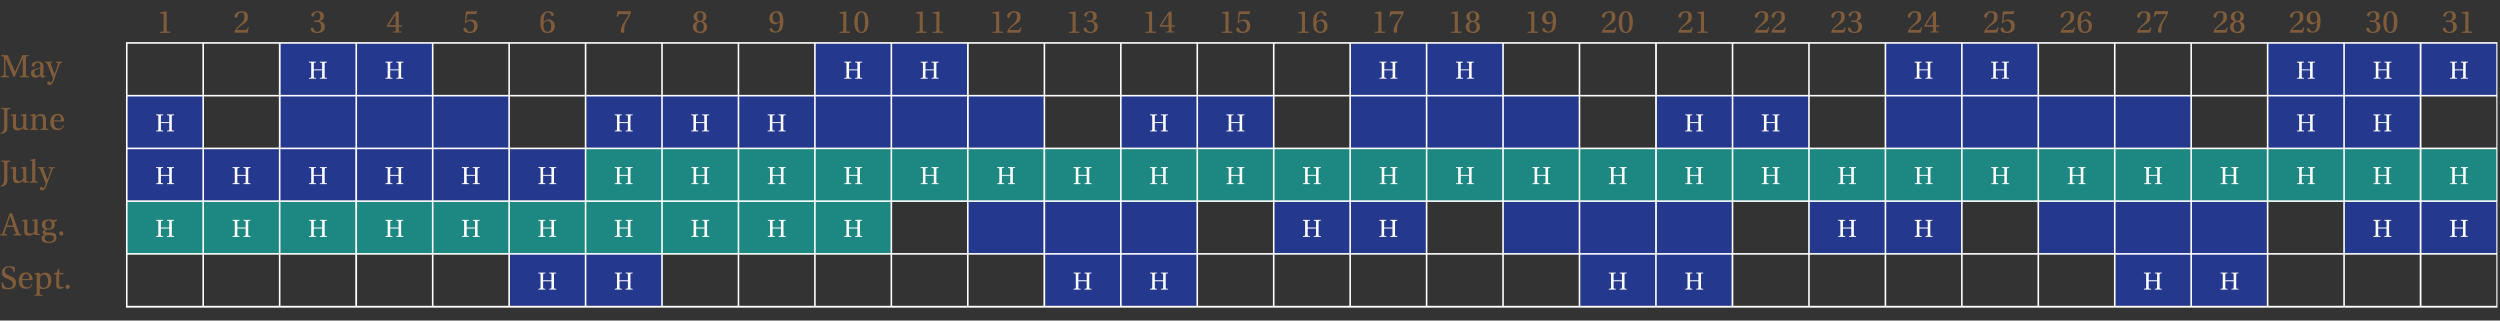 <svg xmlns="http://www.w3.org/2000/svg" id="Layer_1" viewBox="0 0 1560 200"><rect x="0" y="0" width="1560" height="200" fill="#333333" stroke="none"/><defs><style>      .st0 {        fill: none;      }      .st1 {        fill: #815c3a;      }      .st2 {        fill: #fff;      }      .st3 {        fill: #1c8881;      }      .st4 {        fill: #24388d;      }    </style></defs><rect class="st4" x="174.5" y="26.8" width="47.7" height="32.9"></rect><rect class="st4" x="174.5" y="26.8" width="47.7" height="32.9"></rect><rect class="st4" x="79.1" y="59.7" width="47.7" height="32.9"></rect><rect class="st4" x="79.1" y="92.6" width="286.2" height="32.9"></rect><rect class="st4" x="174.5" y="59.7" width="143.1" height="32.9"></rect><rect class="st4" x="365.3" y="59.7" width="286.3" height="32.9"></rect><rect class="st4" x="222.2" y="26.8" width="47.7" height="32.9"></rect><rect class="st4" x="508.6" y="26.8" width="47.7" height="32.9"></rect><rect class="st4" x="699.4" y="59.7" width="95.4" height="32.9"></rect><rect class="st4" x="794.8" y="125.5" width="95.4" height="32.9"></rect><rect class="st4" x="1033.3" y="59.7" width="95.4" height="32.9"></rect><rect class="st4" x="1415" y="59.7" width="95.4" height="32.9"></rect><rect class="st4" x="842.5" y="59.7" width="143.1" height="32.9"></rect><rect class="st4" x="603.9" y="125.5" width="143.1" height="32.9"></rect><rect class="st4" x="1128.8" y="125.5" width="95.4" height="32.9"></rect><rect class="st4" x="937.9" y="125.5" width="143.1" height="32.9"></rect><rect class="st4" x="317.7" y="158.4" width="95.4" height="32.9"></rect><rect class="st4" x="651.6" y="158.4" width="95.4" height="32.9"></rect><rect class="st4" x="985.6" y="158.4" width="95.4" height="32.9"></rect><rect class="st4" x="1319.6" y="158.4" width="95.4" height="32.9"></rect><rect class="st4" x="1462.8" y="125.5" width="95.4" height="32.9"></rect><rect class="st4" x="1271.9" y="125.5" width="143.1" height="32.9"></rect><rect class="st4" x="1176.5" y="59.7" width="190.8" height="32.9"></rect><rect class="st4" x="556.2" y="26.8" width="47.7" height="32.9"></rect><rect class="st4" x="842.5" y="26.8" width="95.4" height="32.9"></rect><rect class="st4" x="1176.5" y="26.8" width="95.4" height="32.9"></rect><rect class="st4" x="1415.1" y="26.8" width="143.1" height="32.9"></rect><rect class="st3" x="79.1" y="125.5" width="477.1" height="32.9"></rect><rect id="Rectangle_19" class="st0" y="0" width="1560" height="200"></rect><path class="st3" d="M1319.7,92.6h238.6v32.9h-238.6v-32.9ZM1081.1,92.6h238.6v32.9h-238.6v-32.9ZM842.5,92.6h238.6v32.9h-238.6v-32.9ZM603.9,92.6h238.6v32.9h-238.6v-32.9ZM365.4,92.6h238.6v32.9h-238.6v-32.9Z"></path><g><rect class="st0" x="365.9" y="93.1" width="46.7" height="31.9"></rect><rect class="st0" x="460.8" y="92.3" width="0" height=".7"></rect><rect class="st0" x="413.6" y="93.1" width="46.7" height="31.9"></rect><rect class="st0" x="365.9" y="60.2" width="46.7" height="31.9"></rect><rect class="st0" x="318.2" y="93.1" width="46.7" height="31.9"></rect><rect class="st0" x="413.6" y="60.2" width="46.7" height="31.9"></rect><rect class="st0" x="222.8" y="93.1" width="46.7" height="31.9"></rect><rect class="st0" x="270.5" y="60.2" width="46.7" height="31.9"></rect><rect class="st0" x="317.7" y="92.3" width="0" height=".7"></rect><rect class="st0" x="270.5" y="93.1" width="46.7" height="31.9"></rect><rect class="st0" x="175" y="93.1" width="46.7" height="31.9"></rect><rect class="st0" x="699.9" y="93.1" width="46.7" height="31.9"></rect><rect class="st0" x="795.3" y="93.1" width="46.7" height="31.9"></rect><rect class="st0" x="843" y="60.2" width="46.7" height="31.9"></rect><rect class="st0" x="652.2" y="93.1" width="46.7" height="31.9"></rect><rect class="st0" x="222.8" y="60.2" width="46.7" height="31.9"></rect><rect class="st0" x="747.6" y="93.1" width="46.7" height="31.9"></rect><rect class="st0" x="604.4" y="60.2" width="46.7" height="31.9"></rect><rect class="st0" x="509" y="60.2" width="46.7" height="31.9"></rect><rect class="st0" x="556.7" y="60.2" width="46.7" height="31.9"></rect><rect class="st0" x="747.6" y="60.2" width="46.7" height="31.9"></rect><rect class="st0" x="699.9" y="60.2" width="46.7" height="31.9"></rect><rect class="st0" x="652.2" y="60.2" width="46.7" height="31.9"></rect><rect class="st0" x="795.3" y="60.2" width="46.7" height="31.9"></rect><rect class="st0" x="795.3" y="126" width="46.7" height="31.9"></rect><rect class="st0" x="556.7" y="126" width="46.7" height="31.9"></rect><rect class="st0" x="747.6" y="126" width="46.7" height="31.9"></rect><rect class="st0" x="604.4" y="126" width="46.7" height="31.9"></rect><rect class="st0" x="652.2" y="126" width="46.7" height="31.9"></rect><rect class="st0" x="699.9" y="126" width="46.7" height="31.9"></rect><rect class="st0" x="1081" y="125.2" width="0" height=".7"></rect><rect class="st0" x="986.1" y="126" width="46.7" height="31.9"></rect><rect class="st0" x="890.2" y="125.2" width="0" height=".7"></rect><rect class="st0" x="890.7" y="126" width="46.7" height="31.9"></rect><rect class="st0" x="938.4" y="126" width="46.7" height="31.9"></rect><rect class="st0" x="509" y="126" width="46.7" height="31.9"></rect><rect class="st0" x="317.7" y="125.2" width="0" height=".7"></rect><rect class="st0" x="175" y="126" width="46.7" height="31.9"></rect><rect class="st0" x="175" y="60.2" width="46.7" height="31.9"></rect><rect class="st0" x="127.3" y="93.1" width="46.7" height="31.9"></rect><rect class="st0" x="1081.6" y="126" width="46.7" height="31.9"></rect><rect class="st0" x="222.8" y="126" width="46.7" height="31.9"></rect><rect class="st0" x="461.3" y="126" width="46.7" height="31.9"></rect><rect class="st0" x="460.8" y="125.2" width="0" height=".7"></rect><rect class="st0" x="365.9" y="126" width="46.7" height="31.9"></rect><rect class="st0" x="318.2" y="126" width="46.7" height="31.9"></rect><rect class="st0" x="127.3" y="126" width="46.7" height="31.9"></rect><rect class="st0" x="1415.5" y="60.2" width="46.7" height="31.9"></rect><rect class="st0" x="1320.1" y="60.2" width="46.7" height="31.9"></rect><rect class="st0" x="461.3" y="60.2" width="46.7" height="31.9"></rect><rect class="st0" x="1081.6" y="60.2" width="46.7" height="31.9"></rect><rect class="st0" x="890.7" y="60.2" width="46.7" height="31.9"></rect><rect class="st0" x="1224.7" y="60.2" width="46.7" height="31.9"></rect><rect class="st0" x="1367.8" y="60.2" width="46.7" height="31.9"></rect><rect class="st0" x="1320.1" y="93.1" width="46.7" height="31.9"></rect><rect class="st0" x="604.4" y="93.1" width="46.7" height="31.9"></rect><rect class="st0" x="1415" y="92.3" width="0" height=".7"></rect><rect class="st0" x="1367.8" y="93.1" width="46.7" height="31.9"></rect><rect class="st0" x="1177" y="126" width="46.7" height="31.9"></rect><rect class="st0" x="1272.4" y="126" width="46.7" height="31.9"></rect><rect class="st0" x="318.2" y="60.2" width="46.7" height="31.9"></rect><rect class="st0" x="1463.2" y="126" width="46.7" height="31.9"></rect><rect class="st0" x="1319.6" y="92.3" width="0" height=".7"></rect><rect class="st0" x="1367.8" y="126" width="46.7" height="31.9"></rect><rect class="st0" x="1033.8" y="126" width="46.7" height="31.9"></rect><rect class="st0" x="127.3" y="60.2" width="46.7" height="31.9"></rect><rect class="st0" x="270.5" y="126" width="46.7" height="31.9"></rect><rect class="st0" x="843" y="126" width="46.7" height="31.9"></rect><rect class="st0" x="413.6" y="126" width="46.7" height="31.9"></rect><rect class="st0" x="1415.5" y="93.1" width="46.7" height="31.9"></rect><rect class="st0" x="1033.8" y="60.2" width="46.7" height="31.9"></rect><rect class="st0" x="890.7" y="93.1" width="46.7" height="31.9"></rect><rect class="st0" x="986.1" y="60.2" width="46.7" height="31.9"></rect><rect class="st0" x="986.1" y="93.1" width="46.7" height="31.9"></rect><rect class="st0" x="938.4" y="93.1" width="46.7" height="31.9"></rect><rect class="st0" x="938.4" y="60.2" width="46.7" height="31.9"></rect><rect class="st0" x="890.2" y="92.3" width="0" height=".7"></rect><rect class="st0" x="509" y="93.1" width="46.7" height="31.9"></rect><rect class="st0" x="556.7" y="93.1" width="46.7" height="31.9"></rect><rect class="st0" x="843" y="93.1" width="46.7" height="31.9"></rect><rect class="st0" x="461.3" y="93.1" width="46.7" height="31.9"></rect><rect class="st0" x="1272.4" y="60.2" width="46.7" height="31.9"></rect><rect class="st0" x="1224.2" y="92.3" width="0" height=".7"></rect><rect class="st0" x="1177" y="93.1" width="46.7" height="31.9"></rect><rect class="st0" x="1224.7" y="93.1" width="46.7" height="31.9"></rect><rect class="st0" x="1272.4" y="93.1" width="46.7" height="31.9"></rect><rect class="st0" x="1081.6" y="93.1" width="46.7" height="31.9"></rect><rect class="st0" x="1177" y="60.2" width="46.7" height="31.9"></rect><rect class="st0" x="1081" y="92.3" width="0" height=".7"></rect><rect class="st0" x="1129.3" y="60.2" width="46.7" height="31.9"></rect><rect class="st0" x="1033.8" y="93.1" width="46.7" height="31.9"></rect><rect class="st0" x="1129.3" y="93.1" width="46.7" height="31.9"></rect><rect class="st0" x="890.2" y="59.3" width="0" height=".7"></rect><rect class="st0" x="652.2" y="158.9" width="46.7" height="31.9"></rect><rect class="st0" x="843" y="158.9" width="46.7" height="31.9"></rect><rect class="st0" x="175" y="158.9" width="46.7" height="31.9"></rect><rect class="st0" x="890.2" y="158.1" width="0" height=".7"></rect><rect class="st0" x="747.6" y="158.9" width="46.7" height="31.9"></rect><rect class="st0" x="795.3" y="158.9" width="46.7" height="31.9"></rect><rect class="st0" x="1033.8" y="158.9" width="46.7" height="31.9"></rect><rect class="st0" x="1081" y="158.1" width="0" height=".7"></rect><rect class="st0" x="986.1" y="158.9" width="46.7" height="31.9"></rect><rect class="st0" x="890.7" y="158.9" width="46.7" height="31.9"></rect><rect class="st0" x="1081.6" y="158.9" width="46.7" height="31.9"></rect><rect class="st0" x="938.4" y="158.9" width="46.7" height="31.9"></rect><rect class="st0" x="1129.3" y="126" width="46.7" height="31.9"></rect><rect class="st0" x="318.2" y="158.9" width="46.7" height="31.9"></rect><rect class="st0" x="604.4" y="158.9" width="46.7" height="31.9"></rect><rect class="st0" x="270.5" y="158.9" width="46.7" height="31.9"></rect><rect class="st0" x="222.8" y="158.9" width="46.7" height="31.9"></rect><rect class="st0" x="317.7" y="158.1" width="0" height=".7"></rect><rect class="st0" x="556.7" y="158.9" width="46.7" height="31.9"></rect><rect class="st0" x="509" y="158.9" width="46.7" height="31.9"></rect><rect class="st0" x="460.8" y="158.1" width="0" height=".7"></rect><rect class="st0" x="461.3" y="158.9" width="46.7" height="31.9"></rect><rect class="st0" x="413.6" y="158.9" width="46.7" height="31.9"></rect><rect class="st0" x="699.9" y="158.9" width="46.7" height="31.9"></rect><rect class="st0" x="79.6" y="27.3" width="46.7" height="31.9"></rect><rect class="st0" x="79.6" y="158.9" width="46.7" height="31.9"></rect><rect class="st0" x="1129.3" y="158.9" width="46.7" height="31.9"></rect><rect class="st0" x="79.6" y="60.2" width="46.7" height="31.9"></rect><rect class="st0" x="79.6" y="93.1" width="46.7" height="31.9"></rect><rect class="st0" x="79.6" y="126" width="46.7" height="31.9"></rect><rect class="st0" x="1510.9" y="126" width="46.7" height="31.9"></rect><rect class="st0" x="1510.9" y="27.3" width="46.7" height="31.9"></rect><rect class="st0" x="1510.9" y="93.1" width="46.7" height="31.9"></rect><rect class="st0" x="1510.9" y="60.2" width="46.7" height="31.9"></rect><rect class="st0" x="1510.9" y="158.9" width="46.7" height="31.9"></rect><rect class="st0" x="1224.7" y="158.9" width="46.7" height="31.9"></rect><rect class="st0" x="1272.4" y="158.9" width="46.7" height="31.9"></rect><rect class="st0" x="1177" y="158.9" width="46.7" height="31.9"></rect><rect class="st0" x="1319.6" y="158.1" width="0" height=".7"></rect><rect class="st0" x="1224.2" y="158.1" width="0" height=".7"></rect><rect class="st0" x="1415" y="158.1" width="0" height=".7"></rect><rect class="st0" x="1463.2" y="158.9" width="46.7" height="31.9"></rect><rect class="st0" x="1415.5" y="158.9" width="46.7" height="31.9"></rect><rect class="st0" x="1320.1" y="158.9" width="46.7" height="31.9"></rect><rect class="st0" x="1367.8" y="158.9" width="46.7" height="31.9"></rect><rect class="st0" x="365.9" y="158.9" width="46.7" height="31.9"></rect><rect class="st0" x="1224.7" y="27.3" width="46.7" height="31.9"></rect><rect class="st0" x="1272.4" y="27.3" width="46.7" height="31.9"></rect><rect class="st0" x="1319.6" y="59.3" width="0" height=".7"></rect><rect class="st0" x="1367.8" y="27.3" width="46.7" height="31.9"></rect><rect class="st0" x="1320.1" y="27.3" width="46.7" height="31.9"></rect><rect class="st0" x="1177" y="27.3" width="46.7" height="31.9"></rect><rect class="st0" x="1081.6" y="27.3" width="46.7" height="31.9"></rect><rect class="st0" x="1081" y="59.3" width="0" height=".7"></rect><rect class="st0" x="1415" y="59.3" width="0" height=".7"></rect><rect class="st0" x="1129.3" y="27.3" width="46.7" height="31.9"></rect><rect class="st0" x="1224.2" y="59.3" width="0" height=".7"></rect><rect class="st0" x="1319.6" y="125.2" width="0" height=".7"></rect><rect class="st0" x="1415.5" y="27.3" width="46.7" height="31.9"></rect><rect class="st0" x="1415" y="125.2" width="0" height=".7"></rect><rect class="st0" x="1033.8" y="27.3" width="46.7" height="31.9"></rect><rect class="st0" x="1224.2" y="125.2" width="0" height=".7"></rect><rect class="st0" x="1224.7" y="126" width="46.7" height="31.9"></rect><rect class="st0" x="1320.1" y="126" width="46.7" height="31.9"></rect><rect class="st0" x="1463.2" y="27.3" width="46.7" height="31.9"></rect><rect class="st0" x="1415.5" y="126" width="46.7" height="31.9"></rect><rect class="st0" x="1463.2" y="60.2" width="46.7" height="31.9"></rect><rect class="st0" x="1463.2" y="93.1" width="46.7" height="31.9"></rect><rect class="st0" x="509" y="27.3" width="46.7" height="31.9"></rect><rect class="st0" x="365.9" y="27.3" width="46.7" height="31.9"></rect><rect class="st0" x="317.7" y="59.3" width="0" height=".7"></rect><rect class="st0" x="318.2" y="27.3" width="46.7" height="31.9"></rect><rect class="st0" x="127.3" y="158.9" width="46.7" height="31.9"></rect><rect class="st0" x="413.6" y="27.3" width="46.7" height="31.9"></rect><rect class="st0" x="460.8" y="59.3" width="0" height=".7"></rect><rect class="st0" x="986.1" y="27.3" width="46.7" height="31.9"></rect><rect class="st0" x="175" y="27.3" width="46.7" height="31.9"></rect><rect class="st0" x="222.8" y="27.3" width="46.7" height="31.9"></rect><rect class="st0" x="270.5" y="27.3" width="46.7" height="31.9"></rect><rect class="st0" x="461.3" y="27.3" width="46.7" height="31.9"></rect><rect class="st0" x="843" y="27.3" width="46.7" height="31.9"></rect><rect class="st0" x="127.3" y="27.3" width="46.7" height="31.9"></rect><rect class="st0" x="890.7" y="27.3" width="46.7" height="31.9"></rect><rect class="st0" x="556.7" y="27.3" width="46.7" height="31.9"></rect><rect class="st0" x="938.4" y="27.3" width="46.7" height="31.9"></rect><rect class="st0" x="795.3" y="27.3" width="46.7" height="31.9"></rect><rect class="st0" x="747.6" y="27.3" width="46.7" height="31.9"></rect><rect class="st0" x="604.4" y="27.3" width="46.7" height="31.9"></rect><rect class="st0" x="652.2" y="27.3" width="46.7" height="31.9"></rect><rect class="st0" x="699.9" y="27.3" width="46.7" height="31.9"></rect><path class="st2" d="M1510.4,26.3h-95.4v.9h0v-.9h-95.4v.9h0v-.9h-95.4v.9h0v-.9h-143.1v.9h0v-.9h-190.8v.9h0v-.9h-429.4v.9h0v-.9h-143.1v.9h0v-.9H78.6v.9h0v32.1h0v33.8h0v32.1h0v33.8h0v33h239v-.8h0v.8h143.1v-.8h0v.8h429.4v-.8h0v.8h190.8v-.8h0v.8h143.1v-.8h0v.8h95.4v-.8h0v.8h95.4v-.8h0v.8h143.6v-32.9h0v-33.8h0v-32.1h0v-33.8h0V27.3h0v-1h-48.2ZM1463.2,157.9v-31.9h46.7v31.9h-46.7ZM1414.5,157.9h-46.7v-31.9h46.7v31.9ZM1319.1,157.9h-46.7v-31.9h46.7v31.9ZM1223.7,157.9h-46.7v-31.9h46.7v31.9ZM1080.6,157.9h-46.7v-31.9h46.7v31.9ZM889.7,157.9h-46.7v-31.9h46.7v31.9ZM460.3,157.9h-46.7v-31.9h46.7v31.9ZM317.2,157.9h-46.7v-31.9h46.7v31.9ZM174,60.2v31.9h-46.7v-31.9h46.7ZM318.2,60.2h46.7v31.9h-46.7v-31.9ZM461.3,60.2h46.7v31.9h-46.7v-31.9ZM890.7,60.2h46.7v31.9h-46.7v-31.9ZM1081.6,60.2h46.7v31.9h-46.7v-31.9ZM1224.7,60.2h46.7v31.9h-46.7v-31.9ZM1320.1,60.2h46.7v31.9h-46.7v-31.9ZM1415.5,60.2h46.7v31.9h-46.7v-31.9ZM1415.5,93.1h46.7v31.9h-46.7v-31.9ZM1415,93h0v-.7h0v.7ZM1414.5,125h-46.7v-31.9h46.7v31.9ZM1320.1,93.1h46.7v31.9h-46.7v-31.9ZM1414.5,92.1h-46.7v-31.9h46.7v31.9ZM1319.6,93h0v-.7h0v.7ZM1319.1,125h-46.7v-31.9h46.7v31.9ZM1224.7,93.1h46.7v31.9h-46.7v-31.9ZM1319.1,92.1h-46.7v-31.9h46.7v31.9ZM1224.2,93h0v-.7h0v.7ZM1223.7,125h-46.7v-31.9h46.7v31.9ZM1081.6,93.1h46.7v31.9h-46.7v-31.9ZM1129.3,93.1h46.7v31.9h-46.7v-31.9ZM1223.7,92.1h-46.7v-31.9h46.7v31.9ZM1176,92.1h-46.7v-31.9h46.7v31.9ZM1081.1,93h0v-.7h0v.7ZM1080.6,125h-46.7v-31.9h46.7v31.9ZM890.7,93.1h46.7v31.9h-46.7v-31.9ZM938.4,93.1h46.7v31.9h-46.7v-31.9ZM986.1,93.1h46.7v31.9h-46.7v-31.9ZM1080.6,92.1h-46.7v-31.9h46.7v31.9ZM1032.8,92.1h-46.7v-31.9h46.7v31.9ZM985.1,92.1h-46.7v-31.9h46.7v31.9ZM890.2,93h0v-.7h0v.7ZM889.7,125h-46.7v-31.9h46.7v31.9ZM461.3,93.1h46.7v31.9h-46.7v-31.9ZM509,93.1h46.7v31.9h-46.7v-31.9ZM556.7,93.1h46.7v31.9h-46.7v-31.9ZM604.4,93.1h46.7v31.9h-46.7v-31.9ZM652.2,93.1h46.7v31.9h-46.7v-31.9ZM699.9,93.1h46.7v31.9h-46.7v-31.9ZM747.6,93.1h46.7v31.9h-46.7v-31.9ZM795.3,93.1h46.7v31.9h-46.7v-31.9ZM889.7,92.1h-46.7v-31.9h46.7v31.9ZM842,92.1h-46.7v-31.9h46.7v31.9ZM794.3,92.1h-46.7v-31.9h46.7v31.9ZM746.6,92.1h-46.7v-31.9h46.7v31.9ZM698.9,92.1h-46.7v-31.9h46.7v31.9ZM651.2,92.1h-46.7v-31.9h46.7v31.9ZM603.4,92.1h-46.7v-31.9h46.7v31.9ZM555.7,92.1h-46.7v-31.9h46.7v31.9ZM460.8,93h0v-.7h0v.7ZM460.3,125h-46.7v-31.9h46.7v31.9ZM318.2,93.1h46.7v31.9h-46.7v-31.9ZM365.9,93.1h46.7v31.9h-46.7v-31.9ZM460.3,92.1h-46.7v-31.9h46.7v31.9ZM412.6,92.1h-46.7v-31.9h46.7v31.9ZM317.7,93h0v-.7h0v.7ZM317.2,125h-46.7v-31.9h46.7v31.9ZM175,93.1h46.7v31.9h-46.7v-31.9ZM222.8,93.1h46.7v31.9h-46.7v-31.9ZM317.2,92.1h-46.7v-31.9h46.7v31.9ZM269.5,92.1h-46.7v-31.9h46.7v31.9ZM221.8,92.1h-46.7v-31.9h46.7v31.9ZM174,93.1v31.9h-46.7v-31.9h46.7ZM174,126v31.9h-46.7v-31.9h46.7ZM175,126h46.7v31.9h-46.7v-31.9ZM222.8,126h46.7v31.9h-46.7v-31.9ZM317.7,125.2h0v.7h0v-.7ZM318.2,126h46.7v31.9h-46.7v-31.9ZM365.9,126h46.7v31.9h-46.7v-31.9ZM460.8,125.2h0v.7h0v-.7ZM461.3,126h46.7v31.9h-46.7v-31.9ZM509,126h46.7v31.9h-46.7v-31.9ZM556.7,126h46.7v31.9h-46.7v-31.9ZM604.4,126h46.7v31.9h-46.7v-31.9ZM652.2,126h46.7v31.9h-46.7v-31.9ZM699.9,126h46.7v31.9h-46.7v-31.9ZM747.6,126h46.7v31.9h-46.7v-31.9ZM795.3,126h46.7v31.9h-46.7v-31.9ZM890.2,125.2h0v.7h0v-.7ZM890.7,126h46.7v31.9h-46.7v-31.9ZM938.4,126h46.7v31.9h-46.7v-31.9ZM986.1,126h46.7v31.9h-46.7v-31.9ZM1081,125.2h0v.7h0v-.7ZM1081.6,126h46.7v31.9h-46.7v-31.9ZM1129.3,126h46.7v31.9h-46.7v-31.9ZM1224.2,125.2h0v.7h0v-.7ZM1224.7,126h46.7v31.9h-46.7v-31.9ZM1319.6,125.2h0v.7h0v-.7ZM1320.1,126h46.7v31.9h-46.7v-31.9ZM1415,125.2h0v.7h0v-.7ZM1415.5,126h46.7v31.9h-46.7v-31.9ZM1463.2,125v-31.9h46.7v31.9h-46.7ZM1463.2,92.1v-31.9h46.7v31.9h-46.7ZM1463.2,59.2v-31.9h46.7v31.9h-46.7ZM1462.2,59.2h-46.7v-31.9h46.7v31.9ZM1415,60h0v-.7h0v.7ZM1414.5,59.2h-46.7v-31.9h46.7v31.9ZM1366.8,59.2h-46.7v-31.9h46.7v31.9ZM1319.6,60h0v-.7h0v.7ZM1319.1,59.2h-46.7v-31.9h46.7v31.9ZM1271.4,59.2h-46.7v-31.9h46.7v31.9ZM1224.2,60h0v-.7h0v.7ZM1223.7,59.2h-46.7v-31.9h46.7v31.9ZM1176,59.2h-46.7v-31.9h46.7v31.9ZM1128.3,59.2h-46.7v-31.9h46.7v31.9ZM1081.1,60h0v-.7h0v.7ZM1080.6,59.2h-46.7v-31.9h46.7v31.9ZM1032.8,59.2h-46.7v-31.9h46.7v31.9ZM985.1,59.2h-46.7v-31.9h46.7v31.9ZM937.4,59.2h-46.7v-31.9h46.7v31.9ZM890.2,60h0v-.7h0v.7ZM889.7,59.2h-46.7v-31.9h46.7v31.9ZM842,59.2h-46.7v-31.9h46.7v31.9ZM794.3,59.2h-46.7v-31.9h46.7v31.9ZM746.6,59.2h-46.7v-31.9h46.7v31.9ZM698.9,59.2h-46.7v-31.9h46.7v31.9ZM651.2,59.2h-46.7v-31.9h46.7v31.9ZM603.4,59.2h-46.7v-31.9h46.7v31.9ZM555.7,59.2h-46.7v-31.9h46.7v31.9ZM508,59.2h-46.7v-31.9h46.7v31.9ZM460.8,60h0v-.7h0v.7ZM460.3,59.2h-46.7v-31.9h46.7v31.9ZM412.6,59.2h-46.7v-31.9h46.7v31.9ZM364.9,59.2h-46.7v-31.9h46.7v31.9ZM317.7,60h0v-.7h0v.7ZM317.2,59.2h-46.7v-31.9h46.7v31.9ZM269.5,59.2h-46.7v-31.9h46.7v31.9ZM221.8,59.2h-46.7v-31.9h46.7v31.9ZM174,59.2h-46.7v-31.9h46.7v31.9ZM127.3,158.9h46.7v31.9h-46.7v-31.9ZM175,158.9h46.7v31.9h-46.7v-31.9ZM222.8,158.9h46.7v31.9h-46.7v-31.9ZM270.5,158.9h46.7v31.9h-46.7v-31.9ZM317.7,158.1h0v.7h0v-.7ZM318.2,158.9h46.7v31.9h-46.7v-31.9ZM365.9,158.9h46.7v31.9h-46.7v-31.9ZM413.6,158.9h46.7v31.9h-46.7v-31.9ZM460.8,158.1h0v.7h0v-.7ZM461.3,158.9h46.7v31.9h-46.7v-31.9ZM509,158.9h46.7v31.9h-46.7v-31.9ZM556.7,158.9h46.7v31.9h-46.7v-31.9ZM604.4,158.9h46.7v31.9h-46.7v-31.9ZM652.2,158.9h46.7v31.9h-46.7v-31.9ZM699.9,158.9h46.7v31.9h-46.7v-31.9ZM747.6,158.9h46.7v31.9h-46.7v-31.9ZM795.3,158.9h46.7v31.9h-46.7v-31.9ZM843,158.9h46.7v31.9h-46.7v-31.9ZM890.2,158.1h0v.7h0v-.7ZM890.7,158.9h46.7v31.9h-46.7v-31.9ZM938.4,158.9h46.7v31.9h-46.7v-31.9ZM986.1,158.9h46.7v31.9h-46.7v-31.9ZM1033.8,158.9h46.7v31.9h-46.7v-31.9ZM1081,158.1h0v.7h0v-.7ZM1081.6,158.9h46.7v31.9h-46.7v-31.9ZM1129.3,158.9h46.7v31.9h-46.7v-31.9ZM1177,158.9h46.7v31.9h-46.7v-31.9ZM1224.2,158.1h0v.7h0v-.7ZM1224.7,158.9h46.7v31.9h-46.7v-31.9ZM1272.4,158.9h46.7v31.9h-46.7v-31.9ZM1319.6,158.1h0v.7h0v-.7ZM1320.1,158.9h46.7v31.9h-46.7v-31.9ZM1367.8,158.9h46.7v31.9h-46.7v-31.9ZM1415,158.1h0v.7h0v-.7ZM1415.5,158.9h46.7v31.9h-46.7v-31.9ZM1463.2,158.9h46.7v31.9h-46.7v-31.9ZM79.6,27.3h46.7v31.9h-46.7v-31.9ZM79.6,60.2h46.7v31.9h-46.7v-31.9ZM79.6,93.1h46.7v31.9h-46.7v-31.9ZM79.6,126h46.7v31.9h-46.7v-31.9ZM79.6,158.9h46.7v31.9h-46.7v-31.9ZM1557.7,190.8h-46.7v-31.9h46.7v31.9ZM1557.7,157.9h-46.7v-31.9h46.7v31.9ZM1557.7,125h-46.7v-31.9h46.7v31.9ZM1557.7,92.1h-46.7v-31.9h46.7v31.9ZM1557.7,59.2h-46.7v-31.9h46.7v31.9Z"></path></g><path class="st1" d="M99.8,20.4v-.6h1.6c.6-.2.7-.6.7-1.1v-9.4c0-.6-.1-.8-.5-.8l-1.8-.2v-.6l4.2-.6h0v11.6c0,.8.2.9.7,1h1.6v.8h-6.6Z"></path><path class="st1" d="M154.5,20.4h-8.1l-.2-.2c.3-1.2,1.3-2.9,3.7-4.9,1.7-1.5,2.6-2.6,2.6-4.8s-.5-2.7-2-2.7-2.1,1.4-2.5,2.8c0,.3-.3.5-.6.5s-1.1-.3-1.1-1c0-1.1,1.5-3.1,4.4-3.1s4,1,4,3.7-1.5,3.3-3.4,4.7c-1.9,1.3-3.1,2.4-3.5,3.3h5.3c.7,0,1-.2,1.6-1.7h.6c0,.1-.8,3.4-.8,3.4h0Z"></path><path class="st1" d="M196,13.2c0-.3.2-.5.5-.5.4,0,.5.1,1.4.1,1.6,0,2-1.5,2-2.6s-.3-2.5-1.8-2.5-1.9.9-2.3,2.3c0,.3-.3.4-.6.4s-.9-.3-.9-1c0-.9,1.4-2.4,3.9-2.4s3.9.9,3.9,3.2-1.8,2.7-2.8,2.9h0c1.1.3,3.4.8,3.4,3.5s-1.9,4-4.7,4-4.1-1.4-4.1-2.3.6-1.1,1-1.1.5.2.7.6c.4,1.1,1.2,2.1,2.4,2.1s2.4-.8,2.4-3.1-.9-3.1-2.5-3.1-.9.1-1.4.1-.5-.2-.5-.6h0s0,0,0,0h0Z"></path><path class="st1" d="M241.4,16.7v-.6c1.6-3,4-6.3,5.8-8.9h1.6v8.6h2v.9h-2v2.1c0,.7.1.8.6.8h1v.7h-5.3v-.6h1.2c.4-.2.7-.3.7-.9v-2.1h-5.4ZM246.9,15.8v-6.7h0c-1.4,2.1-3.5,5.3-4.2,6.6,0,0,4.3,0,4.3,0Z"></path><path class="st1" d="M292,8.9c-.4,0-.5,0-.6.6l-.5,3.8h0c.6-.5,2-1.1,3.1-1.1,2.4,0,4,1.2,4,3.9s-1.5,4.5-4.8,4.5-4-1.4-4-2.3.7-1.1,1.1-1.1.5.2.6.5c.4,1.2,1.1,2.1,2.5,2.1s2.5-1.5,2.5-3.5-1.3-3.2-2.6-3.2-1.9.5-2.7,1.4l-.5-.2.6-7,.2-.2h4.2c1.9,0,2.2,0,2.6-.2h.1c0,.1-.6,1.9-.6,1.9h-5.1s0,0,0,0Z"></path><path class="st1" d="M342.2,7c2.3,0,3.3,1.2,3.3,2.1s-.5.9-1,.9-.5-.3-.6-.6c-.5-1.1-1-1.7-1.9-1.7-1.7,0-2.8,1.8-2.8,6h0c.5-.6,1.8-1.6,3.3-1.6s3.7,1.3,3.7,4-1.5,4.5-4.5,4.5-4.5-1.9-4.5-6.2.6-4.8,1.5-5.8c.8-1,2-1.6,3.6-1.6h0ZM341.6,13.1c-1.6,0-2.5,1.4-2.5,2.6,0,2.3.8,4.1,2.5,4.1s2.4-1.4,2.4-3.5-1.1-3.3-2.4-3.3c0,0,0,0,0,0Z"></path><path class="st1" d="M393.6,7.2l.2.2c-.6,2.4-1.6,3.7-2.9,5.9-.9,1.5-1.4,3.5-1.4,5.4,0,.4,0,.7,0,1.1,0,.6-.3.7-.9.7s-1.2-.3-1.2-1c0-2.2,1-4.3,2.7-6.7,1.2-1.7,1.9-3,2.3-4h-5.5c-.9,0-1,.7-1.3,1.2l-.2.4h-.7s.6-3.4.6-3.4h8.2,0Z"></path><path class="st1" d="M436.9,20.6c-3.1,0-4.5-1.8-4.5-3.8s1.4-3.1,2.7-3.5h0c-1.2-.4-2.3-1-2.3-2.9s1.8-3.4,4-3.4,4,1.2,4,3.4-1.1,2.6-2.3,2.9h0c1.3.4,2.7,1.4,2.7,3.5s-1.4,3.9-4.5,3.9h0ZM436.9,13.7c-1.5,0-2.3,1.3-2.3,3.1s.7,3,2.3,3,2.3-1.3,2.3-3-.8-3.1-2.3-3.1h0ZM436.9,13c1.4,0,1.9-1.3,1.9-2.7,0-1.5-.6-2.6-1.9-2.6s-1.9,1.1-1.9,2.6.6,2.7,1.9,2.7h0Z"></path><path class="st1" d="M483.8,15.2c-2,0-3.7-1.3-3.7-3.8s1.8-4.4,4.3-4.4,2.5.4,3.2,1.3c.8.9,1.2,2.5,1.2,4.9s-.5,4.5-1.3,5.6c-.8,1-2.1,1.6-3.7,1.6-2.4,0-3.5-1.1-3.5-1.9s.5-1,.9-1,.5.2.6.4c.4.9,1.1,1.8,2.3,1.8,2.5,0,2.6-4.2,2.6-6.1h0c-.7.9-1.7,1.5-3,1.5h0ZM484.5,14.1c1,0,1.7-.4,2-1.3.1-.3.1-.7.1-1.1,0-1.9-.8-3.9-2.3-3.9s-2.2,1.3-2.2,3.1.9,3.2,2.4,3.2c0,0,0,0,0,0Z"></path><path class="st1" d="M523.9,20.4v-.6h1.6c.6-.2.7-.6.7-1.1v-9.4c0-.6-.1-.8-.5-.8l-1.8-.2v-.6l4.2-.6h0v11.6c0,.8.2.9.7,1h1.6v.8h-6.6Z"></path><path class="st1" d="M537.5,7c3.2,0,4.4,2.9,4.4,6.8s-1.2,6.8-4.4,6.8-4.4-2.9-4.4-6.8,1.2-6.8,4.4-6.8h0ZM537.5,7.7c-1.8,0-2.3,2.9-2.3,6.1s.4,6.1,2.3,6.1,2.3-2.9,2.3-6.1-.4-6.1-2.3-6.1h0,0Z"></path><path class="st1" d="M571.6,20.4v-.6h1.6c.6-.2.7-.6.7-1.1v-9.4c0-.6-.1-.8-.5-.8l-1.8-.2v-.6l4.2-.6h0v11.6c0,.8.2.9.7,1h1.6v.8h-6.6Z"></path><path class="st1" d="M582,20.4v-.6h1.6c.6-.2.7-.6.7-1.1v-9.4c0-.6-.1-.8-.5-.8l-1.8-.2v-.6l4.2-.6h0v11.6c0,.8.2.9.7,1h1.6v.8h-6.6Z"></path><path class="st1" d="M619.3,20.4v-.6h1.6c.6-.2.7-.6.7-1.1v-9.4c0-.6-.1-.8-.5-.8l-1.8-.2v-.6l4.2-.6h0v11.6c0,.8.2.9.7,1h1.6v.8h-6.6Z"></path><path class="st1" d="M636.7,20.4h-8.2l-.2-.2c.3-1.2,1.3-2.9,3.7-4.9,1.7-1.5,2.6-2.6,2.6-4.8s-.5-2.7-2-2.7-2.2,1.4-2.5,2.8c0,.3-.3.5-.6.5s-1.1-.3-1.1-1c0-1.1,1.5-3.1,4.4-3.1s4,1,4,3.7-1.5,3.3-3.4,4.7c-1.9,1.3-3.1,2.4-3.5,3.3h5.3c.7,0,1-.2,1.6-1.7h.6c0,.1-.8,3.4-.8,3.4h0Z"></path><path class="st1" d="M667,20.4v-.6h1.6c.6-.2.7-.6.7-1.1v-9.4c0-.6-.1-.8-.5-.8l-1.8-.2v-.6l4.2-.6h0v11.6c0,.8.2.9.7,1h1.6v.8h-6.6Z"></path><path class="st1" d="M678.2,13.2c0-.3.2-.5.5-.5.4,0,.5.1,1.4.1,1.7,0,2-1.5,2-2.6s-.3-2.5-1.8-2.5-1.9.9-2.3,2.3c0,.3-.3.4-.6.4s-.9-.3-.9-1c0-.9,1.4-2.4,4-2.4s3.9.9,3.9,3.2-1.8,2.7-2.8,2.9h0c1.1.3,3.4.8,3.4,3.5s-1.9,4-4.7,4-4.1-1.4-4.1-2.3.6-1.1,1-1.1.5.2.7.6c.4,1.1,1.2,2.1,2.5,2.1s2.5-.8,2.5-3.1-.9-3.1-2.5-3.1-.9.1-1.4.1-.5-.2-.5-.6h0s0,0,0,0h0Z"></path><path class="st1" d="M714.7,20.4v-.6h1.6c.6-.2.7-.6.7-1.1v-9.4c0-.6-.1-.8-.5-.8l-1.8-.2v-.6l4.2-.6h0v11.6c0,.8.2.9.7,1h1.6v.8h-6.6Z"></path><path class="st1" d="M723.7,16.7v-.6c1.6-3,4-6.3,5.8-8.9h1.6v8.6h2v.9h-2v2.1c0,.7.2.8.6.8h1v.7h-5.3v-.6h1.2c.4-.2.7-.3.7-.9v-2.1h-5.4ZM729.1,15.8v-6.7h0c-1.4,2.1-3.5,5.3-4.2,6.6h4.3,0Z"></path><path class="st1" d="M762.4,20.4v-.6h1.6c.6-.2.7-.6.7-1.1v-9.4c0-.6-.1-.8-.5-.8l-1.8-.2v-.6l4.2-.6h0v11.6c0,.8.2.9.7,1h1.6v.8h-6.6Z"></path><path class="st1" d="M774.2,8.9c-.4,0-.5,0-.6.6l-.5,3.8h0c.6-.5,2-1.1,3.1-1.1,2.4,0,4,1.2,4,3.9s-1.5,4.5-4.8,4.5-4-1.4-4-2.3.7-1.1,1.1-1.1.5.2.6.5c.4,1.2,1.1,2.1,2.5,2.1s2.5-1.5,2.5-3.5-1.3-3.2-2.6-3.2-1.9.5-2.7,1.4l-.5-.2.6-7,.2-.2h4.2c1.9,0,2.2,0,2.6-.2h.2c0,.1-.6,1.9-.6,1.9h-5.1s0,0,0,0Z"></path><path class="st1" d="M810.1,20.4v-.6h1.6c.6-.2.7-.6.7-1.1v-9.4c0-.6-.1-.8-.5-.8l-1.8-.2v-.6l4.2-.6h0v11.6c0,.8.2.9.7,1h1.6v.8h-6.6Z"></path><path class="st1" d="M824.4,7c2.3,0,3.3,1.2,3.3,2.1s-.5.9-1,.9-.5-.3-.6-.6c-.5-1.1-1-1.7-1.9-1.7-1.7,0-2.8,1.8-2.8,6h0c.5-.6,1.8-1.6,3.3-1.6s3.7,1.3,3.7,4-1.5,4.5-4.5,4.5-4.5-1.9-4.5-6.2.7-4.8,1.5-5.8c.8-1,2-1.6,3.6-1.6h0,0ZM823.8,13.1c-1.6,0-2.4,1.4-2.4,2.6,0,2.3.8,4.1,2.5,4.1s2.4-1.4,2.4-3.5-1.1-3.3-2.4-3.3c0,0,0,0,0,0Z"></path><path class="st1" d="M857.8,20.4v-.6h1.6c.6-.2.7-.6.7-1.1v-9.4c0-.6-.1-.8-.5-.8l-1.8-.2v-.6l4.2-.6h0v11.6c0,.8.2.9.7,1h1.6v.8h-6.6Z"></path><path class="st1" d="M875.8,7.2l.2.2c-.7,2.4-1.6,3.7-2.9,5.9-.9,1.5-1.4,3.5-1.4,5.4,0,.4,0,.7,0,1.1,0,.6-.3.7-.9.7s-1.2-.3-1.2-1c0-2.2,1-4.3,2.7-6.7,1.2-1.7,1.9-3,2.3-4h-5.5c-.9,0-1,.7-1.3,1.2l-.2.4h-.7s.7-3.4.7-3.4h8.2,0Z"></path><path class="st1" d="M905.5,20.4v-.6h1.6c.6-.2.7-.6.7-1.1v-9.4c0-.6-.1-.8-.5-.8l-1.8-.2v-.6l4.2-.6h0v11.6c0,.8.2.9.7,1h1.6v.8h-6.6Z"></path><path class="st1" d="M919.1,20.6c-3.1,0-4.5-1.8-4.5-3.8s1.4-3.1,2.7-3.5h0c-1.2-.4-2.3-1-2.3-2.9s1.8-3.4,4-3.4,4.1,1.2,4.1,3.4-1.1,2.6-2.3,2.9h0c1.3.4,2.7,1.4,2.7,3.5s-1.4,3.9-4.5,3.9h0,0ZM919.1,13.7c-1.5,0-2.3,1.3-2.3,3.1s.7,3,2.3,3,2.3-1.3,2.3-3-.8-3.1-2.3-3.1h0,0ZM919.1,13c1.4,0,1.9-1.3,1.9-2.7,0-1.5-.6-2.6-2-2.6s-1.9,1.1-1.9,2.6.6,2.7,1.9,2.7h0Z"></path><path class="st1" d="M953.2,20.4v-.6h1.6c.6-.2.7-.6.7-1.1v-9.4c0-.6-.1-.8-.5-.8l-1.8-.2v-.6l4.2-.6h0v11.6c0,.8.2.9.7,1h1.6v.8h-6.6Z"></path><path class="st1" d="M966,15.2c-2,0-3.7-1.3-3.7-3.8s1.8-4.4,4.3-4.4,2.5.4,3.2,1.3c.8.9,1.2,2.5,1.2,4.9s-.5,4.5-1.3,5.6c-.8,1-2.1,1.6-3.7,1.6-2.4,0-3.5-1.1-3.5-1.9s.5-1,.9-1,.5.2.6.4c.4.9,1.2,1.8,2.3,1.8,2.5,0,2.6-4.2,2.6-6.1h0c-.7.9-1.7,1.5-3,1.5h0ZM966.8,14.1c1,0,1.7-.4,2-1.3.1-.3.2-.7.2-1.1,0-1.9-.8-3.9-2.3-3.9s-2.2,1.3-2.2,3.1.9,3.2,2.4,3.2h0,0Z"></path><path class="st1" d="M1007.9,20.4h-8.2l-.2-.2c.3-1.2,1.3-2.9,3.7-4.9,1.7-1.5,2.6-2.6,2.6-4.8s-.5-2.7-2-2.7-2.2,1.4-2.5,2.8c0,.3-.3.5-.6.5s-1.1-.3-1.1-1c0-1.1,1.5-3.1,4.4-3.1s4,1,4,3.7-1.5,3.3-3.4,4.7c-1.9,1.3-3.1,2.4-3.5,3.3h5.3c.7,0,1-.2,1.6-1.7h.6c0,.1-.8,3.4-.8,3.4h0Z"></path><path class="st1" d="M1014.5,7c3.2,0,4.4,2.9,4.4,6.8s-1.2,6.8-4.4,6.8-4.4-2.9-4.4-6.8,1.2-6.8,4.4-6.8h0ZM1014.5,7.7c-1.8,0-2.3,2.9-2.3,6.1s.4,6.1,2.3,6.1,2.3-2.9,2.3-6.1-.4-6.1-2.3-6.1h0,0Z"></path><path class="st1" d="M1055.6,20.4h-8.2l-.2-.2c.3-1.2,1.3-2.9,3.7-4.9,1.7-1.5,2.6-2.6,2.6-4.8s-.5-2.7-2-2.7-2.2,1.4-2.5,2.8c0,.3-.3.5-.6.5s-1.1-.3-1.1-1c0-1.1,1.5-3.1,4.4-3.1s4,1,4,3.7-1.5,3.3-3.4,4.7c-1.9,1.3-3.1,2.4-3.5,3.3h5.3c.7,0,1-.2,1.6-1.7h.6c0,.1-.8,3.4-.8,3.4h0Z"></path><path class="st1" d="M1059.1,20.4v-.6h1.6c.6-.2.7-.6.7-1.1v-9.4c0-.6-.1-.8-.5-.8l-1.8-.2v-.6l4.2-.6h0v11.6c0,.8.2.9.7,1h1.6v.8h-6.6Z"></path><path class="st1" d="M1103.3,20.4h-8.2l-.2-.2c.3-1.2,1.3-2.9,3.7-4.9,1.7-1.5,2.6-2.6,2.6-4.8s-.5-2.7-2-2.7-2.2,1.4-2.5,2.8c0,.3-.3.5-.6.5s-1.1-.3-1.1-1c0-1.1,1.5-3.1,4.4-3.1s4,1,4,3.7-1.5,3.3-3.4,4.7c-1.9,1.3-3.1,2.4-3.5,3.3h5.3c.7,0,1-.2,1.6-1.7h.6c0,.1-.8,3.4-.8,3.4h0Z"></path><path class="st1" d="M1113.7,20.4h-8.2l-.2-.2c.3-1.2,1.3-2.9,3.7-4.9,1.7-1.5,2.6-2.6,2.6-4.8s-.5-2.7-2-2.7-2.2,1.4-2.5,2.8c0,.3-.3.5-.6.5s-1.1-.3-1.1-1c0-1.1,1.5-3.1,4.4-3.1s4,1,4,3.7-1.5,3.3-3.4,4.7c-1.9,1.3-3.1,2.4-3.5,3.3h5.3c.7,0,1-.2,1.6-1.7h.6c0,.1-.8,3.4-.8,3.4h0Z"></path><path class="st1" d="M1151,20.4h-8.2l-.2-.2c.3-1.2,1.3-2.9,3.7-4.9,1.7-1.5,2.6-2.6,2.6-4.8s-.5-2.7-2-2.7-2.2,1.4-2.5,2.8c0,.3-.3.5-.6.5s-1.1-.3-1.1-1c0-1.1,1.5-3.1,4.4-3.1s4,1,4,3.7-1.5,3.3-3.4,4.7c-1.9,1.3-3.1,2.4-3.5,3.3h5.3c.7,0,1-.2,1.6-1.7h.6c0,.1-.8,3.4-.8,3.4h0Z"></path><path class="st1" d="M1155.2,13.2c0-.3.2-.5.5-.5.4,0,.5.1,1.4.1,1.7,0,2-1.5,2-2.6s-.3-2.5-1.8-2.5-1.9.9-2.3,2.3c0,.3-.3.4-.6.4s-.9-.3-.9-1c0-.9,1.4-2.4,3.9-2.4s3.9.9,3.9,3.2-1.8,2.7-2.8,2.9h0c1.1.3,3.4.8,3.4,3.5s-1.9,4-4.7,4-4.1-1.4-4.1-2.3.6-1.1,1-1.1.5.2.7.6c.4,1.1,1.2,2.1,2.4,2.1s2.4-.8,2.4-3.1-.8-3.1-2.5-3.1-.9.1-1.4.1-.5-.2-.5-.6c0,0,0,0,0,0Z"></path><path class="st1" d="M1198.7,20.4h-8.2l-.2-.2c.3-1.2,1.3-2.9,3.7-4.9,1.7-1.5,2.6-2.6,2.6-4.8s-.5-2.7-2-2.7-2.2,1.4-2.5,2.8c0,.3-.3.5-.6.5s-1.1-.3-1.1-1c0-1.1,1.5-3.1,4.4-3.1s4,1,4,3.7-1.5,3.3-3.4,4.7c-1.9,1.3-3.1,2.4-3.5,3.3h5.3c.7,0,1-.2,1.6-1.7h.6c0,.1-.8,3.4-.8,3.4h0Z"></path><path class="st1" d="M1200.7,16.7v-.6c1.6-3,4-6.3,5.8-8.9h1.6v8.6h2v.9h-2v2.1c0,.7.2.8.6.8h1v.7h-5.3v-.6h1.2c.4-.2.7-.3.7-.9v-2.1h-5.4,0ZM1206.1,15.8v-6.7h0c-1.4,2.1-3.5,5.3-4.2,6.6,0,0,4.3,0,4.3,0Z"></path><path class="st1" d="M1246.4,20.4h-8.2l-.2-.2c.3-1.2,1.3-2.9,3.7-4.9,1.7-1.5,2.6-2.6,2.6-4.8s-.5-2.7-2-2.7-2.2,1.4-2.5,2.8c0,.3-.3.5-.6.5s-1.1-.3-1.1-1c0-1.1,1.5-3.1,4.4-3.1s4,1,4,3.7-1.5,3.3-3.4,4.7c-1.9,1.3-3.1,2.4-3.5,3.3h5.3c.7,0,1-.2,1.6-1.7h.6c0,.1-.8,3.4-.8,3.4h0Z"></path><path class="st1" d="M1251.2,8.9c-.4,0-.5,0-.6.6l-.5,3.8h0c.6-.5,2-1.1,3.1-1.1,2.4,0,4,1.2,4,3.9s-1.5,4.5-4.8,4.5-4-1.4-4-2.3.7-1.1,1.1-1.1.5.2.6.5c.4,1.2,1.1,2.1,2.4,2.1s2.5-1.5,2.5-3.5-1.3-3.2-2.6-3.2-1.9.5-2.7,1.4l-.5-.2.6-7,.2-.2h4.2c1.9,0,2.2,0,2.6-.2h.2c0,.1-.6,1.9-.6,1.9h-5.1s0,0,0,0Z"></path><path class="st1" d="M1294.1,20.4h-8.2l-.2-.2c.3-1.2,1.3-2.9,3.7-4.9,1.7-1.5,2.6-2.6,2.6-4.8s-.5-2.7-2-2.7-2.2,1.4-2.5,2.8c0,.3-.3.5-.6.5s-1.1-.3-1.1-1c0-1.1,1.5-3.1,4.4-3.1s4,1,4,3.7-1.5,3.3-3.4,4.7c-1.9,1.3-3.1,2.4-3.5,3.3h5.3c.7,0,1-.2,1.6-1.7h.6c0,.1-.8,3.4-.8,3.4h0Z"></path><path class="st1" d="M1301.4,7c2.3,0,3.3,1.2,3.3,2.1s-.5.9-1,.9-.5-.3-.6-.6c-.5-1.1-1-1.7-1.9-1.7-1.7,0-2.8,1.8-2.8,6h0c.5-.6,1.8-1.6,3.3-1.6s3.7,1.3,3.7,4-1.5,4.5-4.5,4.5-4.5-1.9-4.5-6.2.7-4.8,1.5-5.8c.8-1,2-1.6,3.6-1.6h0,0ZM1300.9,13.1c-1.6,0-2.4,1.4-2.4,2.6,0,2.3.8,4.1,2.5,4.1s2.4-1.4,2.4-3.5-1.1-3.3-2.4-3.3c0,0,0,0,0,0Z"></path><path class="st1" d="M1341.8,20.4h-8.2l-.2-.2c.3-1.2,1.3-2.9,3.7-4.9,1.7-1.5,2.6-2.6,2.6-4.8s-.5-2.7-2-2.7-2.2,1.4-2.5,2.8c0,.3-.3.5-.6.5s-1.1-.3-1.1-1c0-1.1,1.5-3.1,4.4-3.1s4,1,4,3.7-1.5,3.3-3.4,4.7c-1.9,1.3-3.1,2.4-3.5,3.3h5.3c.7,0,1-.2,1.6-1.7h.6c0,.1-.8,3.4-.8,3.4h0Z"></path><path class="st1" d="M1352.8,7.2l.2.2c-.7,2.4-1.6,3.7-2.9,5.9-.9,1.5-1.4,3.5-1.4,5.4,0,.4,0,.7,0,1.1,0,.6-.3.7-.9.7s-1.2-.3-1.2-1c0-2.2,1.1-4.3,2.7-6.7,1.2-1.7,1.9-3,2.3-4h-5.5c-.9,0-1,.7-1.3,1.2l-.2.4h-.7s.7-3.4.7-3.4h8.2,0Z"></path><path class="st1" d="M1389.5,20.4h-8.2l-.2-.2c.3-1.2,1.3-2.9,3.7-4.9,1.7-1.5,2.6-2.6,2.6-4.8s-.5-2.7-2-2.7-2.2,1.4-2.5,2.8c0,.3-.3.5-.6.5s-1.1-.3-1.1-1c0-1.1,1.5-3.1,4.4-3.1s4,1,4,3.7-1.5,3.3-3.4,4.7c-1.9,1.3-3.1,2.4-3.5,3.3h5.3c.7,0,1-.2,1.6-1.7h.6c0,.1-.8,3.4-.8,3.4h0Z"></path><path class="st1" d="M1396.1,20.6c-3.1,0-4.5-1.8-4.5-3.8s1.4-3.1,2.7-3.5h0c-1.2-.4-2.3-1-2.3-2.9s1.8-3.4,4.1-3.4,4.1,1.2,4.1,3.4-1.1,2.6-2.3,2.9h0c1.3.4,2.7,1.4,2.7,3.5s-1.4,3.9-4.5,3.9h0ZM1396.1,13.7c-1.5,0-2.3,1.3-2.3,3.1s.7,3,2.3,3,2.3-1.3,2.3-3-.8-3.1-2.3-3.1h0ZM1396.2,13c1.4,0,1.9-1.3,1.9-2.7,0-1.5-.6-2.6-1.9-2.6s-1.9,1.1-1.9,2.6.6,2.7,1.9,2.7h0,0Z"></path><path class="st1" d="M1437.2,20.4h-8.2l-.2-.2c.3-1.2,1.3-2.9,3.7-4.9,1.7-1.5,2.6-2.6,2.6-4.8s-.5-2.7-2-2.7-2.2,1.4-2.5,2.8c0,.3-.3.5-.6.5s-1.1-.3-1.1-1c0-1.1,1.5-3.1,4.4-3.1s4,1,4,3.7-1.5,3.3-3.4,4.7c-1.9,1.3-3.1,2.4-3.5,3.3h5.3c.7,0,1-.2,1.6-1.7h.6c0,.1-.8,3.4-.8,3.4h0Z"></path><path class="st1" d="M1443,15.2c-2,0-3.7-1.3-3.7-3.8s1.8-4.4,4.3-4.4,2.4.4,3.2,1.3c.8.9,1.2,2.5,1.2,4.9s-.5,4.5-1.3,5.6c-.8,1-2.1,1.6-3.7,1.6-2.4,0-3.5-1.1-3.5-1.9s.5-1,.9-1,.5.2.6.4c.4.9,1.2,1.8,2.3,1.8,2.5,0,2.6-4.2,2.6-6.1h0c-.7.9-1.7,1.5-3,1.5h0,0ZM1443.8,14.1c1,0,1.7-.4,2-1.3.1-.3.2-.7.2-1.1,0-1.9-.8-3.9-2.3-3.9s-2.2,1.3-2.2,3.1.9,3.2,2.4,3.2h0,0Z"></path><path class="st1" d="M1478.7,13.2c0-.3.2-.5.5-.5.4,0,.5.1,1.4.1,1.7,0,2-1.5,2-2.6s-.3-2.5-1.8-2.5-1.9.9-2.3,2.3c0,.3-.3.4-.6.4s-.9-.3-.9-1c0-.9,1.4-2.4,3.9-2.4s3.9.9,3.9,3.2-1.8,2.7-2.8,2.9h0c1.1.3,3.4.8,3.4,3.5s-1.9,4-4.7,4-4.1-1.4-4.1-2.3.6-1.1,1-1.1.5.2.7.6c.4,1.1,1.2,2.1,2.4,2.1s2.4-.8,2.4-3.1-.8-3.1-2.5-3.1-.9.1-1.4.1-.5-.2-.5-.6c0,0,0,0,0,0Z"></path><path class="st1" d="M1491.6,7c3.2,0,4.4,2.9,4.4,6.8s-1.2,6.8-4.4,6.8-4.4-2.9-4.4-6.8,1.2-6.8,4.4-6.8h0ZM1491.5,7.7c-1.8,0-2.3,2.9-2.3,6.1s.4,6.1,2.3,6.1,2.3-2.9,2.3-6.1-.4-6.1-2.3-6.1c0,0,0,0,0,0Z"></path><path class="st1" d="M1526.4,13.2c0-.3.2-.5.5-.5.4,0,.5.1,1.4.1,1.7,0,2-1.5,2-2.6s-.3-2.5-1.8-2.5-1.9.9-2.3,2.3c0,.3-.3.4-.6.4s-.9-.3-.9-1c0-.9,1.4-2.4,3.9-2.4s3.9.9,3.9,3.2-1.8,2.7-2.8,2.9h0c1.1.3,3.4.8,3.4,3.5s-1.9,4-4.7,4-4.1-1.4-4.1-2.3.6-1.1,1-1.1.5.2.7.6c.4,1.1,1.2,2.1,2.4,2.1s2.4-.8,2.4-3.1-.8-3.1-2.5-3.1-.9.1-1.4.1-.5-.2-.5-.6c0,0,0,0,0,0Z"></path><path class="st1" d="M1536.1,20.4v-.6h1.6c.6-.2.7-.6.7-1.1v-9.4c0-.6-.1-.8-.5-.8l-1.8-.2v-.6l4.2-.6h0v11.6c0,.8.2.9.7,1h1.6v.8h-6.6Z"></path><path class="st2" d="M195.8,43.9v3.7c0,.9,0,.9,1.4,1v.5h-4.4v-.5c1.3,0,1.4-.1,1.4-1v-7.6c0-.9,0-.9-1.4-1v-.5h4.4v.5c-1.3,0-1.4.1-1.4,1v3.3h5.2v-3.3c0-.9,0-.9-1.4-1v-.5h4.4v.5c-1.3,0-1.4.1-1.4,1v7.6c0,.9,0,.9,1.4,1v.5h-4.4v-.5c1.3,0,1.4-.1,1.4-1v-3.7h-5.2Z"></path><path class="st2" d="M243.5,43.9v3.7c0,.9,0,.9,1.4,1v.5h-4.4v-.5c1.3,0,1.4-.1,1.4-1v-7.6c0-.9,0-.9-1.4-1v-.5h4.4v.5c-1.3,0-1.4.1-1.4,1v3.3h5.2v-3.3c0-.9,0-.9-1.4-1v-.5h4.4v.5c-1.3,0-1.4.1-1.4,1v7.6c0,.9,0,.9,1.4,1v.5h-4.4v-.5c1.3,0,1.4-.1,1.4-1v-3.7h-5.2Z"></path><path class="st2" d="M529.8,43.9v3.7c0,.9,0,.9,1.4,1v.5h-4.4v-.5c1.3,0,1.4-.1,1.4-1v-7.6c0-.9,0-.9-1.4-1v-.5h4.4v.5c-1.3,0-1.4.1-1.4,1v3.3h5.2v-3.3c0-.9,0-.9-1.4-1v-.5h4.4v.5c-1.3,0-1.4.1-1.4,1v7.6c0,.9,0,.9,1.4,1v.5h-4.4v-.5c1.3,0,1.4-.1,1.4-1v-3.7h-5.2Z"></path><path class="st2" d="M577.5,43.9v3.7c0,.9,0,.9,1.4,1v.5h-4.4v-.5c1.3,0,1.4-.1,1.4-1v-7.6c0-.9,0-.9-1.4-1v-.5h4.4v.5c-1.3,0-1.4.1-1.4,1v3.3h5.2v-3.3c0-.9,0-.9-1.4-1v-.5h4.4v.5c-1.3,0-1.4.1-1.4,1v7.6c0,.9,0,.9,1.4,1v.5h-4.4v-.5c1.3,0,1.4-.1,1.4-1v-3.7h-5.2Z"></path><path class="st2" d="M863.8,43.9v3.7c0,.9,0,.9,1.4,1v.5h-4.4v-.5c1.3,0,1.4-.1,1.4-1v-7.6c0-.9,0-.9-1.4-1v-.5h4.4v.5c-1.3,0-1.4.1-1.4,1v3.3h5.2v-3.3c0-.9,0-.9-1.4-1v-.5h4.4v.5c-1.3,0-1.4.1-1.4,1v7.6c0,.9,0,.9,1.4,1v.5h-4.4v-.5c1.3,0,1.4-.1,1.4-1v-3.7h-5.2Z"></path><path class="st2" d="M911.5,43.9v3.7c0,.9,0,.9,1.4,1v.5h-4.4v-.5c1.3,0,1.4-.1,1.4-1v-7.6c0-.9,0-.9-1.4-1v-.5h4.4v.5c-1.3,0-1.4.1-1.4,1v3.3h5.2v-3.3c0-.9,0-.9-1.4-1v-.5h4.4v.5c-1.3,0-1.4.1-1.4,1v7.6c0,.9,0,.9,1.4,1v.5h-4.4v-.5c1.3,0,1.4-.1,1.4-1v-3.7h-5.2Z"></path><path class="st2" d="M1197.7,43.9v3.7c0,.9,0,.9,1.4,1v.5h-4.4v-.5c1.3,0,1.4-.1,1.4-1v-7.6c0-.9,0-.9-1.4-1v-.5h4.4v.5c-1.3,0-1.4.1-1.4,1v3.3h5.2v-3.3c0-.9,0-.9-1.4-1v-.5h4.4v.5c-1.3,0-1.4.1-1.4,1v7.6c0,.9,0,.9,1.4,1v.5h-4.4v-.5c1.3,0,1.4-.1,1.4-1v-3.7h-5.2Z"></path><path class="st2" d="M1245.4,43.9v3.7c0,.9,0,.9,1.4,1v.5h-4.4v-.5c1.3,0,1.4-.1,1.4-1v-7.6c0-.9,0-.9-1.4-1v-.5h4.4v.5c-1.3,0-1.4.1-1.4,1v3.3h5.2v-3.3c0-.9,0-.9-1.4-1v-.5h4.4v.5c-1.3,0-1.4.1-1.4,1v7.6c0,.9,0,.9,1.4,1v.5h-4.4v-.5c1.3,0,1.4-.1,1.4-1v-3.7h-5.2Z"></path><path class="st2" d="M1436.3,43.9v3.7c0,.9,0,.9,1.4,1v.5h-4.4v-.5c1.3,0,1.4-.1,1.4-1v-7.6c0-.9,0-.9-1.4-1v-.5h4.4v.5c-1.3,0-1.4.1-1.4,1v3.3h5.2v-3.3c0-.9,0-.9-1.4-1v-.5h4.4v.5c-1.3,0-1.4.1-1.4,1v7.6c0,.9,0,.9,1.4,1v.5h-4.4v-.5c1.3,0,1.4-.1,1.4-1v-3.7h-5.2Z"></path><path class="st2" d="M1484.1,43.9v3.7c0,.9,0,.9,1.4,1v.5h-4.4v-.5c1.3,0,1.4-.1,1.4-1v-7.6c0-.9,0-.9-1.4-1v-.5h4.4v.5c-1.3,0-1.4.1-1.4,1v3.3h5.2v-3.3c0-.9,0-.9-1.4-1v-.5h4.4v.5c-1.3,0-1.4.1-1.4,1v7.6c0,.9,0,.9,1.4,1v.5h-4.4v-.5c1.3,0,1.4-.1,1.4-1v-3.7h-5.2Z"></path><path class="st2" d="M1531.8,43.9v3.7c0,.9,0,.9,1.4,1v.5h-4.4v-.5c1.3,0,1.4-.1,1.4-1v-7.6c0-.9,0-.9-1.4-1v-.5h4.4v.5c-1.3,0-1.4.1-1.4,1v3.3h5.2v-3.3c0-.9,0-.9-1.4-1v-.5h4.4v.5c-1.3,0-1.4.1-1.4,1v7.6c0,.9,0,.9,1.4,1v.5h-4.4v-.5c1.3,0,1.4-.1,1.4-1v-3.7h-5.2Z"></path><path class="st2" d="M100.4,76.8v3.7c0,.9,0,.9,1.4,1v.5h-4.4v-.5c1.3,0,1.4-.1,1.4-1v-7.6c0-.9,0-.9-1.4-1v-.5h4.4v.5c-1.3,0-1.4.1-1.4,1v3.3h5.2v-3.3c0-.9,0-.9-1.4-1v-.5h4.4v.5c-1.3,0-1.4.1-1.4,1v7.6c0,.9,0,.9,1.4,1v.5h-4.4v-.5c1.3,0,1.4-.1,1.4-1v-3.7h-5.2Z"></path><path class="st2" d="M434.3,76.8v3.7c0,.9,0,.9,1.4,1v.5h-4.4v-.5c1.3,0,1.4-.1,1.4-1v-7.6c0-.9,0-.9-1.4-1v-.5h4.4v.5c-1.3,0-1.4.1-1.4,1v3.3h5.2v-3.3c0-.9,0-.9-1.4-1v-.5h4.4v.5c-1.3,0-1.4.1-1.4,1v7.6c0,.9,0,.9,1.4,1v.5h-4.4v-.5c1.3,0,1.4-.1,1.4-1v-3.7h-5.2Z"></path><path class="st2" d="M386.6,76.8v3.7c0,.9,0,.9,1.4,1v.5h-4.4v-.5c1.3,0,1.4-.1,1.4-1v-7.6c0-.9,0-.9-1.4-1v-.5h4.4v.5c-1.3,0-1.4.1-1.4,1v3.3h5.2v-3.3c0-.9,0-.9-1.4-1v-.5h4.4v.5c-1.3,0-1.4.1-1.4,1v7.6c0,.9,0,.9,1.4,1v.5h-4.4v-.5c1.3,0,1.4-.1,1.4-1v-3.7h-5.2Z"></path><path class="st2" d="M482,76.8v3.7c0,.9,0,.9,1.4,1v.5h-4.4v-.5c1.3,0,1.4-.1,1.4-1v-7.6c0-.9,0-.9-1.4-1v-.5h4.4v.5c-1.3,0-1.4.1-1.4,1v3.3h5.2v-3.3c0-.9,0-.9-1.4-1v-.5h4.4v.5c-1.3,0-1.4.1-1.4,1v7.6c0,.9,0,.9,1.4,1v.5h-4.4v-.5c1.3,0,1.4-.1,1.4-1v-3.7h-5.2Z"></path><path class="st2" d="M720.6,76.8v3.7c0,.9,0,.9,1.4,1v.5h-4.4v-.5c1.3,0,1.4-.1,1.4-1v-7.6c0-.9,0-.9-1.4-1v-.5h4.4v.5c-1.3,0-1.4.1-1.4,1v3.3h5.2v-3.3c0-.9,0-.9-1.4-1v-.5h4.4v.5c-1.3,0-1.4.1-1.4,1v7.6c0,.9,0,.9,1.4,1v.5h-4.4v-.5c1.3,0,1.4-.1,1.4-1v-3.7h-5.2Z"></path><path class="st2" d="M768.3,76.8v3.7c0,.9,0,.9,1.4,1v.5h-4.4v-.5c1.3,0,1.4-.1,1.4-1v-7.6c0-.9,0-.9-1.4-1v-.5h4.4v.5c-1.3,0-1.4.1-1.4,1v3.3h5.2v-3.3c0-.9,0-.9-1.4-1v-.5h4.4v.5c-1.3,0-1.4.1-1.4,1v7.6c0,.9,0,.9,1.4,1v.5h-4.4v-.5c1.3,0,1.4-.1,1.4-1v-3.7h-5.2Z"></path><path class="st2" d="M1054.6,76.8v3.7c0,.9,0,.9,1.4,1v.5h-4.4v-.5c1.3,0,1.4-.1,1.4-1v-7.6c0-.9,0-.9-1.4-1v-.5h4.4v.5c-1.3,0-1.4.1-1.4,1v3.3h5.2v-3.3c0-.9,0-.9-1.4-1v-.5h4.4v.5c-1.3,0-1.4.1-1.4,1v7.6c0,.9,0,.9,1.4,1v.5h-4.4v-.5c1.3,0,1.4-.1,1.4-1v-3.7h-5.2Z"></path><path class="st2" d="M1102.3,76.8v3.7c0,.9,0,.9,1.4,1v.5h-4.4v-.5c1.3,0,1.4-.1,1.4-1v-7.6c0-.9,0-.9-1.4-1v-.5h4.4v.5c-1.3,0-1.4.1-1.4,1v3.3h5.2v-3.3c0-.9,0-.9-1.4-1v-.5h4.4v.5c-1.3,0-1.4.1-1.4,1v7.6c0,.9,0,.9,1.4,1v.5h-4.4v-.5c1.3,0,1.4-.1,1.4-1v-3.7h-5.2Z"></path><path class="st2" d="M1436.3,76.8v3.7c0,.9,0,.9,1.4,1v.5h-4.4v-.5c1.3,0,1.4-.1,1.4-1v-7.6c0-.9,0-.9-1.4-1v-.5h4.4v.5c-1.3,0-1.4.1-1.4,1v3.3h5.2v-3.3c0-.9,0-.9-1.4-1v-.5h4.4v.5c-1.3,0-1.4.1-1.4,1v7.6c0,.9,0,.9,1.4,1v.5h-4.4v-.5c1.3,0,1.4-.1,1.4-1v-3.7h-5.2Z"></path><path class="st2" d="M1484,76.8v3.7c0,.9,0,.9,1.4,1v.5h-4.4v-.5c1.3,0,1.4-.1,1.4-1v-7.6c0-.9,0-.9-1.4-1v-.5h4.4v.5c-1.3,0-1.4.1-1.4,1v3.3h5.2v-3.3c0-.9,0-.9-1.4-1v-.5h4.4v.5c-1.3,0-1.4.1-1.4,1v7.6c0,.9,0,.9,1.4,1v.5h-4.4v-.5c1.3,0,1.4-.1,1.4-1v-3.7h-5.2Z"></path><path class="st2" d="M100.4,109.7v3.7c0,.9,0,.9,1.4,1v.5h-4.4v-.5c1.3,0,1.4-.1,1.4-1v-7.6c0-.9,0-.9-1.4-1v-.5h4.4v.5c-1.3,0-1.4.1-1.4,1v3.3h5.2v-3.3c0-.9,0-.9-1.4-1v-.5h4.4v.5c-1.3,0-1.4.1-1.4,1v7.6c0,.9,0,.9,1.4,1v.5h-4.4v-.5c1.3,0,1.4-.1,1.4-1v-3.7h-5.2Z"></path><path class="st2" d="M148.1,109.7v3.7c0,.9,0,.9,1.4,1v.5h-4.4v-.5c1.3,0,1.4-.1,1.4-1v-7.6c0-.9,0-.9-1.4-1v-.5h4.4v.5c-1.3,0-1.4.1-1.4,1v3.3h5.2v-3.3c0-.9,0-.9-1.4-1v-.5h4.4v.5c-1.3,0-1.4.1-1.4,1v7.6c0,.9,0,.9,1.4,1v.5h-4.4v-.5c1.3,0,1.4-.1,1.4-1v-3.7h-5.2Z"></path><path class="st2" d="M195.8,109.7v3.7c0,.9,0,.9,1.4,1v.5h-4.4v-.5c1.3,0,1.4-.1,1.4-1v-7.6c0-.9,0-.9-1.4-1v-.5h4.4v.5c-1.3,0-1.4.1-1.4,1v3.3h5.2v-3.3c0-.9,0-.9-1.4-1v-.5h4.4v.5c-1.3,0-1.4.1-1.4,1v7.6c0,.9,0,.9,1.4,1v.5h-4.4v-.5c1.3,0,1.4-.1,1.4-1v-3.7h-5.2Z"></path><path class="st2" d="M243.5,109.7v3.7c0,.9,0,.9,1.4,1v.5h-4.4v-.5c1.3,0,1.4-.1,1.4-1v-7.6c0-.9,0-.9-1.4-1v-.5h4.4v.5c-1.3,0-1.4.1-1.4,1v3.3h5.2v-3.3c0-.9,0-.9-1.4-1v-.5h4.4v.5c-1.3,0-1.4.1-1.4,1v7.6c0,.9,0,.9,1.4,1v.5h-4.4v-.5c1.3,0,1.4-.1,1.4-1v-3.7h-5.2Z"></path><path class="st2" d="M291.2,109.7v3.7c0,.9,0,.9,1.4,1v.5h-4.4v-.5c1.3,0,1.4-.1,1.4-1v-7.6c0-.9,0-.9-1.4-1v-.5h4.4v.5c-1.3,0-1.4.1-1.4,1v3.3h5.2v-3.3c0-.9,0-.9-1.4-1v-.5h4.4v.5c-1.3,0-1.4.1-1.4,1v7.6c0,.9,0,.9,1.4,1v.5h-4.4v-.5c1.3,0,1.4-.1,1.4-1v-3.7h-5.2Z"></path><path class="st2" d="M338.9,109.7v3.7c0,.9,0,.9,1.4,1v.5h-4.4v-.5c1.3,0,1.4-.1,1.4-1v-7.6c0-.9,0-.9-1.4-1v-.5h4.4v.5c-1.3,0-1.4.1-1.4,1v3.3h5.2v-3.3c0-.9,0-.9-1.4-1v-.5h4.4v.5c-1.3,0-1.4.1-1.4,1v7.6c0,.9,0,.9,1.4,1v.5h-4.4v-.5c1.3,0,1.4-.1,1.4-1v-3.7h-5.2Z"></path><path class="st2" d="M386.6,109.7v3.7c0,.9,0,.9,1.4,1v.5h-4.4v-.5c1.3,0,1.4-.1,1.4-1v-7.6c0-.9,0-.9-1.4-1v-.5h4.4v.5c-1.3,0-1.4.1-1.4,1v3.3h5.2v-3.3c0-.9,0-.9-1.4-1v-.5h4.4v.5c-1.3,0-1.4.1-1.4,1v7.6c0,.9,0,.9,1.4,1v.5h-4.4v-.5c1.3,0,1.4-.1,1.4-1v-3.7h-5.2Z"></path><path class="st2" d="M434.4,109.7v3.7c0,.9,0,.9,1.4,1v.5h-4.4v-.5c1.3,0,1.4-.1,1.4-1v-7.6c0-.9,0-.9-1.4-1v-.5h4.4v.5c-1.3,0-1.4.1-1.4,1v3.3h5.2v-3.3c0-.9,0-.9-1.4-1v-.5h4.4v.5c-1.3,0-1.4.1-1.4,1v7.6c0,.9,0,.9,1.4,1v.5h-4.4v-.5c1.3,0,1.4-.1,1.4-1v-3.7h-5.2Z"></path><path class="st2" d="M482.1,109.7v3.7c0,.9,0,.9,1.4,1v.5h-4.4v-.5c1.3,0,1.4-.1,1.4-1v-7.6c0-.9,0-.9-1.4-1v-.5h4.4v.5c-1.3,0-1.4.1-1.4,1v3.3h5.2v-3.3c0-.9,0-.9-1.4-1v-.5h4.4v.5c-1.3,0-1.4.1-1.4,1v7.6c0,.9,0,.9,1.4,1v.5h-4.4v-.5c1.3,0,1.4-.1,1.4-1v-3.7h-5.2Z"></path><path class="st2" d="M529.8,109.7v3.7c0,.9,0,.9,1.4,1v.5h-4.4v-.5c1.3,0,1.4-.1,1.4-1v-7.6c0-.9,0-.9-1.4-1v-.5h4.4v.5c-1.3,0-1.4.1-1.4,1v3.3h5.2v-3.3c0-.9,0-.9-1.4-1v-.5h4.4v.5c-1.3,0-1.4.1-1.4,1v7.6c0,.9,0,.9,1.4,1v.5h-4.4v-.5c1.3,0,1.4-.1,1.4-1v-3.7h-5.2Z"></path><path class="st2" d="M577.5,109.7v3.7c0,.9,0,.9,1.4,1v.5h-4.4v-.5c1.3,0,1.4-.1,1.4-1v-7.6c0-.9,0-.9-1.4-1v-.5h4.4v.5c-1.3,0-1.4.1-1.4,1v3.3h5.2v-3.3c0-.9,0-.9-1.4-1v-.5h4.4v.5c-1.3,0-1.4.1-1.4,1v7.6c0,.9,0,.9,1.4,1v.5h-4.4v-.5c1.3,0,1.4-.1,1.4-1v-3.7h-5.2Z"></path><path class="st2" d="M625.2,109.7v3.7c0,.9,0,.9,1.4,1v.5h-4.4v-.5c1.3,0,1.4-.1,1.4-1v-7.6c0-.9,0-.9-1.4-1v-.5h4.4v.5c-1.3,0-1.4.1-1.4,1v3.3h5.2v-3.3c0-.9,0-.9-1.4-1v-.5h4.4v.5c-1.3,0-1.4.1-1.4,1v7.6c0,.9,0,.9,1.4,1v.5h-4.4v-.5c1.3,0,1.4-.1,1.4-1v-3.7h-5.2Z"></path><path class="st2" d="M672.9,109.7v3.7c0,.9,0,.9,1.4,1v.5h-4.4v-.5c1.3,0,1.4-.1,1.4-1v-7.6c0-.9,0-.9-1.4-1v-.5h4.4v.5c-1.3,0-1.4.1-1.4,1v3.3h5.2v-3.3c0-.9,0-.9-1.4-1v-.5h4.4v.5c-1.3,0-1.4.1-1.4,1v7.6c0,.9,0,.9,1.4,1v.5h-4.4v-.5c1.3,0,1.4-.1,1.4-1v-3.7h-5.2Z"></path><path class="st2" d="M720.6,109.7v3.7c0,.9,0,.9,1.4,1v.5h-4.4v-.5c1.3,0,1.4-.1,1.4-1v-7.6c0-.9,0-.9-1.4-1v-.5h4.4v.5c-1.3,0-1.4.1-1.4,1v3.3h5.2v-3.3c0-.9,0-.9-1.4-1v-.5h4.4v.5c-1.3,0-1.4.1-1.4,1v7.6c0,.9,0,.9,1.4,1v.5h-4.4v-.5c1.3,0,1.4-.1,1.4-1v-3.7h-5.2Z"></path><path class="st2" d="M768.3,109.7v3.7c0,.9,0,.9,1.4,1v.5h-4.4v-.5c1.3,0,1.4-.1,1.4-1v-7.6c0-.9,0-.9-1.4-1v-.5h4.4v.5c-1.3,0-1.4.1-1.4,1v3.3h5.2v-3.3c0-.9,0-.9-1.4-1v-.5h4.4v.5c-1.3,0-1.4.1-1.4,1v7.6c0,.9,0,.9,1.4,1v.5h-4.4v-.5c1.3,0,1.4-.1,1.4-1v-3.7h-5.2Z"></path><path class="st2" d="M816,109.7v3.7c0,.9,0,.9,1.4,1v.5h-4.4v-.5c1.3,0,1.4-.1,1.4-1v-7.6c0-.9,0-.9-1.4-1v-.5h4.4v.5c-1.3,0-1.4.1-1.4,1v3.3h5.2v-3.3c0-.9,0-.9-1.4-1v-.5h4.4v.5c-1.3,0-1.4.1-1.4,1v7.6c0,.9,0,.9,1.4,1v.5h-4.4v-.5c1.3,0,1.4-.1,1.4-1v-3.7h-5.2Z"></path><path class="st2" d="M863.8,109.7v3.7c0,.9,0,.9,1.4,1v.5h-4.4v-.5c1.3,0,1.4-.1,1.4-1v-7.6c0-.9,0-.9-1.4-1v-.5h4.4v.5c-1.3,0-1.4.1-1.4,1v3.3h5.2v-3.3c0-.9,0-.9-1.4-1v-.5h4.4v.5c-1.3,0-1.4.1-1.4,1v7.6c0,.9,0,.9,1.4,1v.5h-4.4v-.5c1.3,0,1.4-.1,1.4-1v-3.7h-5.2Z"></path><path class="st2" d="M911.5,109.7v3.7c0,.9,0,.9,1.4,1v.5h-4.4v-.5c1.3,0,1.4-.1,1.4-1v-7.6c0-.9,0-.9-1.4-1v-.5h4.4v.5c-1.3,0-1.4.1-1.4,1v3.3h5.2v-3.3c0-.9,0-.9-1.4-1v-.5h4.4v.5c-1.3,0-1.4.1-1.4,1v7.6c0,.9,0,.9,1.4,1v.5h-4.4v-.5c1.3,0,1.4-.1,1.4-1v-3.7h-5.2Z"></path><path class="st2" d="M959.2,109.7v3.7c0,.9,0,.9,1.4,1v.5h-4.4v-.5c1.3,0,1.4-.1,1.4-1v-7.6c0-.9,0-.9-1.4-1v-.5h4.4v.5c-1.3,0-1.4.1-1.4,1v3.3h5.2v-3.3c0-.9,0-.9-1.4-1v-.5h4.4v.5c-1.3,0-1.4.1-1.4,1v7.6c0,.9,0,.9,1.4,1v.5h-4.4v-.5c1.3,0,1.4-.1,1.4-1v-3.7h-5.2Z"></path><path class="st2" d="M1006.9,109.7v3.7c0,.9,0,.9,1.4,1v.5h-4.4v-.5c1.3,0,1.4-.1,1.4-1v-7.6c0-.9,0-.9-1.4-1v-.5h4.4v.5c-1.3,0-1.4.1-1.4,1v3.3h5.2v-3.3c0-.9,0-.9-1.4-1v-.5h4.4v.5c-1.3,0-1.4.1-1.4,1v7.6c0,.9,0,.9,1.4,1v.5h-4.4v-.5c1.3,0,1.4-.1,1.4-1v-3.7h-5.2Z"></path><path class="st2" d="M1054.6,109.7v3.7c0,.9,0,.9,1.4,1v.5h-4.4v-.5c1.3,0,1.4-.1,1.4-1v-7.6c0-.9,0-.9-1.4-1v-.5h4.4v.5c-1.3,0-1.4.1-1.4,1v3.3h5.2v-3.3c0-.9,0-.9-1.4-1v-.5h4.4v.5c-1.3,0-1.4.1-1.4,1v7.6c0,.9,0,.9,1.4,1v.5h-4.4v-.5c1.3,0,1.4-.1,1.4-1v-3.7h-5.2Z"></path><path class="st2" d="M1102.3,109.7v3.7c0,.9,0,.9,1.4,1v.5h-4.4v-.5c1.3,0,1.4-.1,1.4-1v-7.6c0-.9,0-.9-1.4-1v-.5h4.4v.5c-1.3,0-1.4.1-1.4,1v3.3h5.2v-3.3c0-.9,0-.9-1.4-1v-.5h4.4v.5c-1.3,0-1.4.1-1.4,1v7.6c0,.9,0,.9,1.4,1v.5h-4.4v-.5c1.3,0,1.4-.1,1.4-1v-3.7h-5.2Z"></path><path class="st2" d="M1150,109.7v3.7c0,.9,0,.9,1.4,1v.5h-4.4v-.5c1.3,0,1.4-.1,1.4-1v-7.6c0-.9,0-.9-1.4-1v-.5h4.4v.5c-1.3,0-1.4.1-1.4,1v3.3h5.2v-3.3c0-.9,0-.9-1.4-1v-.5h4.4v.5c-1.3,0-1.4.1-1.4,1v7.6c0,.9,0,.9,1.4,1v.5h-4.4v-.5c1.3,0,1.4-.1,1.4-1v-3.7h-5.2Z"></path><path class="st2" d="M1197.8,109.7v3.7c0,.9,0,.9,1.4,1v.5h-4.4v-.5c1.3,0,1.4-.1,1.4-1v-7.6c0-.9,0-.9-1.4-1v-.5h4.4v.5c-1.3,0-1.4.1-1.4,1v3.3h5.2v-3.3c0-.9,0-.9-1.4-1v-.5h4.4v.5c-1.3,0-1.4.1-1.4,1v7.6c0,.9,0,.9,1.4,1v.5h-4.4v-.5c1.3,0,1.4-.1,1.4-1v-3.7h-5.2Z"></path><path class="st2" d="M1245.5,109.7v3.7c0,.9,0,.9,1.4,1v.5h-4.4v-.5c1.3,0,1.4-.1,1.4-1v-7.6c0-.9,0-.9-1.4-1v-.5h4.4v.5c-1.3,0-1.4.1-1.4,1v3.3h5.2v-3.3c0-.9,0-.9-1.4-1v-.5h4.4v.5c-1.3,0-1.4.1-1.4,1v7.6c0,.9,0,.9,1.4,1v.5h-4.4v-.5c1.3,0,1.4-.1,1.4-1v-3.7h-5.2Z"></path><path class="st2" d="M1293.2,109.7v3.7c0,.9,0,.9,1.4,1v.5h-4.4v-.5c1.3,0,1.4-.1,1.4-1v-7.6c0-.9,0-.9-1.4-1v-.5h4.4v.5c-1.3,0-1.4.1-1.4,1v3.3h5.2v-3.3c0-.9,0-.9-1.4-1v-.5h4.4v.5c-1.3,0-1.4.1-1.4,1v7.6c0,.9,0,.9,1.4,1v.5h-4.4v-.5c1.3,0,1.4-.1,1.4-1v-3.7h-5.2Z"></path><path class="st2" d="M1340.9,109.7v3.7c0,.9,0,.9,1.4,1v.5h-4.4v-.5c1.3,0,1.4-.1,1.4-1v-7.6c0-.9,0-.9-1.4-1v-.5h4.4v.5c-1.3,0-1.4.1-1.4,1v3.3h5.2v-3.3c0-.9,0-.9-1.4-1v-.5h4.4v.5c-1.3,0-1.4.1-1.4,1v7.6c0,.9,0,.9,1.4,1v.5h-4.4v-.5c1.3,0,1.4-.1,1.4-1v-3.7h-5.2Z"></path><path class="st2" d="M1388.6,109.7v3.7c0,.9,0,.9,1.4,1v.5h-4.4v-.5c1.3,0,1.4-.1,1.4-1v-7.6c0-.9,0-.9-1.4-1v-.5h4.4v.5c-1.3,0-1.4.1-1.4,1v3.3h5.2v-3.3c0-.9,0-.9-1.4-1v-.5h4.4v.5c-1.3,0-1.4.1-1.4,1v7.6c0,.9,0,.9,1.4,1v.5h-4.4v-.5c1.3,0,1.4-.1,1.4-1v-3.7h-5.2Z"></path><path class="st2" d="M1436.3,109.7v3.7c0,.9,0,.9,1.4,1v.5h-4.4v-.5c1.3,0,1.4-.1,1.4-1v-7.6c0-.9,0-.9-1.4-1v-.5h4.4v.5c-1.3,0-1.4.1-1.4,1v3.3h5.2v-3.3c0-.9,0-.9-1.4-1v-.5h4.4v.5c-1.3,0-1.4.1-1.4,1v7.6c0,.9,0,.9,1.4,1v.5h-4.4v-.5c1.3,0,1.4-.1,1.4-1v-3.7h-5.2Z"></path><path class="st2" d="M1484,109.7v3.7c0,.9,0,.9,1.4,1v.5h-4.4v-.5c1.3,0,1.4-.1,1.4-1v-7.6c0-.9,0-.9-1.4-1v-.5h4.4v.5c-1.3,0-1.4.1-1.4,1v3.3h5.2v-3.3c0-.9,0-.9-1.4-1v-.5h4.4v.5c-1.3,0-1.4.1-1.4,1v7.6c0,.9,0,.9,1.4,1v.5h-4.4v-.5c1.3,0,1.4-.1,1.4-1v-3.7h-5.2Z"></path><path class="st2" d="M1531.8,109.7v3.7c0,.9,0,.9,1.4,1v.5h-4.4v-.5c1.3,0,1.4-.1,1.4-1v-7.6c0-.9,0-.9-1.4-1v-.5h4.4v.5c-1.3,0-1.4.1-1.4,1v3.3h5.2v-3.3c0-.9,0-.9-1.4-1v-.5h4.4v.5c-1.3,0-1.4.1-1.4,1v7.6c0,.9,0,.9,1.4,1v.5h-4.4v-.5c1.3,0,1.4-.1,1.4-1v-3.7h-5.2Z"></path><path class="st2" d="M100.4,142.6v3.7c0,.9,0,.9,1.4,1v.5h-4.4v-.5c1.3-.1,1.4-.1,1.4-1v-7.6c0-.9,0-.9-1.4-1v-.5h4.4v.5c-1.3,0-1.4.1-1.4,1v3.3h5.2v-3.3c0-.9,0-.9-1.4-1v-.5h4.4v.5c-1.3,0-1.4.1-1.4,1v7.6c0,.9,0,.9,1.4,1v.5h-4.4v-.5c1.3-.1,1.4-.1,1.4-1v-3.7h-5.2Z"></path><path class="st2" d="M148.1,142.6v3.7c0,.9,0,.9,1.4,1v.5h-4.4v-.5c1.3-.1,1.4-.1,1.4-1v-7.6c0-.9,0-.9-1.4-1v-.5h4.4v.5c-1.3,0-1.4.1-1.4,1v3.3h5.2v-3.3c0-.9,0-.9-1.4-1v-.5h4.4v.5c-1.3,0-1.4.1-1.4,1v7.6c0,.9,0,.9,1.4,1v.5h-4.4v-.5c1.3-.1,1.4-.1,1.4-1v-3.7h-5.2Z"></path><path class="st2" d="M195.8,142.6v3.7c0,.9,0,.9,1.4,1v.5h-4.4v-.5c1.3-.1,1.4-.1,1.4-1v-7.6c0-.9,0-.9-1.4-1v-.5h4.4v.5c-1.3,0-1.4.1-1.4,1v3.3h5.2v-3.3c0-.9,0-.9-1.4-1v-.5h4.4v.5c-1.3,0-1.4.1-1.4,1v7.6c0,.9,0,.9,1.4,1v.5h-4.4v-.5c1.3-.1,1.4-.1,1.4-1v-3.7h-5.2Z"></path><path class="st2" d="M243.5,142.6v3.7c0,.9,0,.9,1.4,1v.5h-4.4v-.5c1.3-.1,1.4-.1,1.4-1v-7.6c0-.9,0-.9-1.4-1v-.5h4.4v.5c-1.3,0-1.4.1-1.4,1v3.3h5.2v-3.3c0-.9,0-.9-1.4-1v-.5h4.4v.5c-1.3,0-1.4.1-1.4,1v7.6c0,.9,0,.9,1.4,1v.5h-4.4v-.5c1.3-.1,1.4-.1,1.4-1v-3.7h-5.2Z"></path><path class="st2" d="M291.2,142.6v3.7c0,.9,0,.9,1.4,1v.5h-4.4v-.5c1.3-.1,1.4-.1,1.4-1v-7.6c0-.9,0-.9-1.4-1v-.5h4.4v.5c-1.3,0-1.4.1-1.4,1v3.3h5.2v-3.3c0-.9,0-.9-1.4-1v-.5h4.4v.5c-1.3,0-1.4.1-1.4,1v7.6c0,.9,0,.9,1.4,1v.5h-4.4v-.5c1.3-.1,1.4-.1,1.4-1v-3.7h-5.2Z"></path><path class="st2" d="M338.9,142.6v3.7c0,.9,0,.9,1.4,1v.5h-4.4v-.5c1.3-.1,1.4-.1,1.4-1v-7.6c0-.9,0-.9-1.4-1v-.5h4.4v.5c-1.3,0-1.4.1-1.4,1v3.3h5.2v-3.3c0-.9,0-.9-1.4-1v-.5h4.4v.5c-1.3,0-1.4.1-1.4,1v7.6c0,.9,0,.9,1.4,1v.5h-4.4v-.5c1.3-.1,1.4-.1,1.4-1v-3.7h-5.2Z"></path><path class="st2" d="M386.6,142.6v3.7c0,.9,0,.9,1.4,1v.5h-4.4v-.5c1.3-.1,1.4-.1,1.4-1v-7.6c0-.9,0-.9-1.4-1v-.5h4.4v.5c-1.3,0-1.4.1-1.4,1v3.3h5.2v-3.3c0-.9,0-.9-1.4-1v-.5h4.4v.5c-1.3,0-1.4.1-1.4,1v7.6c0,.9,0,.9,1.4,1v.5h-4.4v-.5c1.3-.1,1.4-.1,1.4-1v-3.7h-5.2Z"></path><path class="st2" d="M434.4,142.6v3.7c0,.9,0,.9,1.4,1v.5h-4.4v-.5c1.3-.1,1.4-.1,1.4-1v-7.6c0-.9,0-.9-1.4-1v-.5h4.4v.5c-1.3,0-1.4.1-1.4,1v3.3h5.2v-3.3c0-.9,0-.9-1.4-1v-.5h4.4v.5c-1.3,0-1.4.1-1.4,1v7.6c0,.9,0,.9,1.4,1v.5h-4.4v-.5c1.3-.1,1.4-.1,1.4-1v-3.7h-5.2Z"></path><path class="st2" d="M482.1,142.6v3.7c0,.9,0,.9,1.4,1v.5h-4.4v-.5c1.3-.1,1.4-.1,1.4-1v-7.6c0-.9,0-.9-1.4-1v-.5h4.4v.5c-1.3,0-1.4.1-1.4,1v3.3h5.2v-3.3c0-.9,0-.9-1.4-1v-.5h4.4v.5c-1.3,0-1.4.1-1.4,1v7.6c0,.9,0,.9,1.4,1v.5h-4.4v-.5c1.3-.1,1.4-.1,1.4-1v-3.7h-5.2Z"></path><path class="st2" d="M529.8,142.6v3.7c0,.9,0,.9,1.4,1v.5h-4.4v-.5c1.3-.1,1.4-.1,1.4-1v-7.6c0-.9,0-.9-1.4-1v-.5h4.4v.5c-1.3,0-1.4.1-1.4,1v3.3h5.2v-3.3c0-.9,0-.9-1.4-1v-.5h4.4v.5c-1.3,0-1.4.1-1.4,1v7.6c0,.9,0,.9,1.4,1v.5h-4.4v-.5c1.3-.1,1.4-.1,1.4-1v-3.7h-5.2Z"></path><path class="st2" d="M816,142.6v3.7c0,.9,0,.9,1.4,1v.5h-4.4v-.5c1.3-.1,1.4-.1,1.4-1v-7.6c0-.9,0-.9-1.4-1v-.5h4.4v.5c-1.3,0-1.4.1-1.4,1v3.3h5.2v-3.3c0-.9,0-.9-1.4-1v-.5h4.4v.5c-1.3,0-1.4.1-1.4,1v7.6c0,.9,0,.9,1.4,1v.5h-4.4v-.5c1.3-.1,1.4-.1,1.4-1v-3.7h-5.2Z"></path><path class="st2" d="M863.7,142.6v3.7c0,.9,0,.9,1.4,1v.5h-4.4v-.5c1.3-.1,1.4-.1,1.4-1v-7.6c0-.9,0-.9-1.4-1v-.5h4.4v.5c-1.3,0-1.4.1-1.4,1v3.3h5.2v-3.3c0-.9,0-.9-1.4-1v-.5h4.4v.5c-1.3,0-1.4.1-1.4,1v7.6c0,.9,0,.9,1.4,1v.5h-4.4v-.5c1.3-.1,1.4-.1,1.4-1v-3.7h-5.2Z"></path><path class="st2" d="M1150,142.6v3.7c0,.9,0,.9,1.4,1v.5h-4.4v-.5c1.3-.1,1.4-.1,1.4-1v-7.6c0-.9,0-.9-1.4-1v-.5h4.4v.5c-1.3,0-1.4.1-1.4,1v3.3h5.2v-3.3c0-.9,0-.9-1.4-1v-.5h4.4v.5c-1.3,0-1.4.1-1.4,1v7.6c0,.9,0,.9,1.4,1v.5h-4.4v-.5c1.3-.1,1.4-.1,1.4-1v-3.7h-5.2Z"></path><path class="st2" d="M1197.7,142.6v3.7c0,.9,0,.9,1.4,1v.5h-4.4v-.5c1.3-.1,1.4-.1,1.4-1v-7.6c0-.9,0-.9-1.4-1v-.5h4.4v.5c-1.3,0-1.4.1-1.4,1v3.3h5.2v-3.3c0-.9,0-.9-1.4-1v-.5h4.4v.5c-1.3,0-1.4.1-1.4,1v7.6c0,.9,0,.9,1.4,1v.5h-4.4v-.5c1.3-.1,1.4-.1,1.4-1v-3.7h-5.2Z"></path><path class="st2" d="M1531.7,142.6v3.7c0,.9,0,.9,1.4,1v.5h-4.4v-.5c1.3-.1,1.4-.1,1.4-1v-7.6c0-.9,0-.9-1.4-1v-.5h4.4v.5c-1.3,0-1.4.1-1.4,1v3.3h5.2v-3.3c0-.9,0-.9-1.4-1v-.5h4.4v.5c-1.3,0-1.4.1-1.4,1v7.6c0,.9,0,.9,1.4,1v.5h-4.4v-.5c1.3-.1,1.4-.1,1.4-1v-3.7h-5.2Z"></path><path class="st2" d="M1484,142.6v3.7c0,.9,0,.9,1.4,1v.5h-4.4v-.5c1.3-.1,1.4-.1,1.4-1v-7.6c0-.9,0-.9-1.4-1v-.5h4.4v.5c-1.3,0-1.4.1-1.4,1v3.3h5.2v-3.3c0-.9,0-.9-1.4-1v-.5h4.4v.5c-1.3,0-1.4.1-1.4,1v7.6c0,.9,0,.9,1.4,1v.5h-4.4v-.5c1.3-.1,1.4-.1,1.4-1v-3.7h-5.2Z"></path><path class="st2" d="M338.9,175.5v3.7c0,.9,0,.9,1.4,1v.5h-4.4v-.5c1.3-.1,1.4-.1,1.4-1v-7.6c0-.9,0-.9-1.4-1v-.5h4.4v.5c-1.3,0-1.4.1-1.4,1v3.3h5.2v-3.3c0-.9,0-.9-1.4-1v-.5h4.4v.5c-1.3,0-1.4.1-1.4,1v7.6c0,.9,0,.9,1.4,1v.5h-4.4v-.5c1.3-.1,1.4-.1,1.4-1v-3.7h-5.2Z"></path><path class="st2" d="M386.6,175.5v3.7c0,.9,0,.9,1.4,1v.5h-4.4v-.5c1.3-.1,1.4-.1,1.4-1v-7.6c0-.9,0-.9-1.4-1v-.5h4.4v.5c-1.3,0-1.4.1-1.4,1v3.3h5.2v-3.3c0-.9,0-.9-1.4-1v-.5h4.4v.5c-1.3,0-1.4.1-1.4,1v7.6c0,.9,0,.9,1.4,1v.5h-4.4v-.5c1.3-.1,1.4-.1,1.4-1v-3.7h-5.2Z"></path><path class="st2" d="M672.9,175.5v3.7c0,.9,0,.9,1.4,1v.5h-4.4v-.5c1.3-.1,1.4-.1,1.4-1v-7.6c0-.9,0-.9-1.4-1v-.5h4.4v.5c-1.3,0-1.4.1-1.4,1v3.3h5.2v-3.3c0-.9,0-.9-1.4-1v-.5h4.4v.5c-1.3,0-1.4.1-1.4,1v7.6c0,.9,0,.9,1.4,1v.5h-4.4v-.5c1.3-.1,1.4-.1,1.4-1v-3.7h-5.2Z"></path><path class="st2" d="M720.6,175.5v3.7c0,.9,0,.9,1.4,1v.5h-4.4v-.5c1.3-.1,1.4-.1,1.4-1v-7.6c0-.9,0-.9-1.4-1v-.5h4.4v.5c-1.3,0-1.4.1-1.4,1v3.3h5.2v-3.3c0-.9,0-.9-1.4-1v-.5h4.4v.5c-1.3,0-1.4.1-1.4,1v7.6c0,.9,0,.9,1.4,1v.5h-4.4v-.5c1.3-.1,1.4-.1,1.4-1v-3.7h-5.2Z"></path><path class="st2" d="M1006.9,175.5v3.7c0,.9,0,.9,1.4,1v.5h-4.4v-.5c1.3-.1,1.4-.1,1.4-1v-7.6c0-.9,0-.9-1.4-1v-.5h4.4v.5c-1.3,0-1.4.1-1.4,1v3.3h5.2v-3.3c0-.9,0-.9-1.4-1v-.5h4.4v.5c-1.3,0-1.4.1-1.4,1v7.6c0,.9,0,.9,1.4,1v.5h-4.4v-.5c1.3-.1,1.4-.1,1.4-1v-3.7h-5.2Z"></path><path class="st2" d="M1054.6,175.5v3.7c0,.9,0,.9,1.4,1v.5h-4.4v-.5c1.3-.1,1.4-.1,1.4-1v-7.6c0-.9,0-.9-1.4-1v-.5h4.4v.5c-1.3,0-1.4.1-1.4,1v3.3h5.2v-3.3c0-.9,0-.9-1.4-1v-.5h4.4v.5c-1.3,0-1.4.1-1.4,1v7.6c0,.9,0,.9,1.4,1v.5h-4.4v-.5c1.3-.1,1.4-.1,1.4-1v-3.7h-5.2Z"></path><path class="st2" d="M1340.8,175.5v3.7c0,.9,0,.9,1.4,1v.5h-4.4v-.5c1.3-.1,1.4-.1,1.4-1v-7.6c0-.9,0-.9-1.4-1v-.5h4.4v.5c-1.3,0-1.4.1-1.4,1v3.3h5.2v-3.3c0-.9,0-.9-1.4-1v-.5h4.4v.5c-1.3,0-1.4.1-1.4,1v7.6c0,.9,0,.9,1.4,1v.5h-4.4v-.5c1.3-.1,1.4-.1,1.4-1v-3.7h-5.2Z"></path><path class="st2" d="M1388.6,175.5v3.7c0,.9,0,.9,1.4,1v.5h-4.4v-.5c1.3-.1,1.4-.1,1.4-1v-7.6c0-.9,0-.9-1.4-1v-.5h4.4v.5c-1.3,0-1.4.1-1.4,1v3.3h5.2v-3.3c0-.9,0-.9-1.4-1v-.5h4.4v.5c-1.3,0-1.4.1-1.4,1v7.6c0,.9,0,.9,1.4,1v.5h-4.4v-.5c1.3-.1,1.4-.1,1.4-1v-3.7h-5.2Z"></path><path class="st1" d="M.6,48.2v-.7c1,0,1.6-.2,1.8-1,0-.7.1-1.4.1-2.5v-7.6c0-1.1,0-1.2-1.8-1.3v-.7h4.1c1.4,3.3,3.1,7,4.6,10.4h0c1.2-2.8,3.5-7.9,4.6-10.4h4v.6c-1.7,0-1.8.2-1.8,1.3v9.9c0,1.1,0,1.1,1.8,1.3v.7h-5.6v-.7c1.7-.1,1.8-.2,1.8-1.3v-10h0c-1.3,3.1-4.2,9.6-5.1,11.8h-.6c-1.1-2.6-3.8-8.9-5.1-11.8h0v7.8c0,1.1,0,1.8.1,2.5.1.9.7.9,2,1v.7H.6Z"></path><path class="st1" d="M26.9,45.6c0,1.2.3,1.6.7,1.7.2,0,.5,0,.8,0v.6c-.4.3-1.3.6-2,.6s-1-.4-1.3-1.2c-.6.4-1.7,1.2-2.9,1.2-1.9,0-2.9-1.3-2.9-2.8s.4-2,1.9-2.4c1.5-.5,3.4-1,4-1.5v-.7c0-1.5-.8-2-1.7-2s-1.5.4-1.9,1.9c0,.4-.2.6-.7.6s-1.1-.3-1.1-1c0-1.1,1.6-2.3,3.9-2.3s3.4,1.5,3.4,2.7v4.6h0ZM25.1,42.5c-.4.3-1.5.7-2.2.9-1.1.4-1.5.9-1.5,1.8s.6,2,1.8,2,1.9-.4,1.9-2c0,0,0-2.8,0-2.8Z"></path><path class="st1" d="M38.8,38.5v.6c-1,0-1.1.2-1.5,1-.6,1.4-2.4,6.3-3.6,9.7-1,2.9-2,3.2-2.9,3.2s-1.4-.5-1.4-1,.5-1.2.9-1.2.4,0,.6.3c.3.3.5.4.7.4.6,0,1.2-1.6,1.4-2.5,0-.3,0-.7-.2-1-.5-1.4-2.2-5.6-3.2-7.9-.4-.9-.5-1-1.5-1v-.6h4.6v.6h-.8c-.5.1-.4.4-.3.7.8,2.1,1.6,4.1,2.5,6.5h0c.8-2.3,1.8-5.2,2.1-6.4,0-.4,0-.6-.3-.7h-1v-.7h3.8Z"></path><path class="st1" d="M4.7,78.5c0,2-.3,3.7-2.1,4.5-.8.4-1.4.4-2.2.5v-.5c.5-.2.9-.4,1.4-.9.5-.6.8-1.6.8-3.5v-9.3c0-1.1,0-1.1-1.8-1.3v-.7h5.6v.7c-1.7.1-1.8.2-1.8,1.3v9.2h0Z"></path><path class="st1" d="M14.7,81.1l-.2-1.1c-.6.3-1.9,1.4-3.6,1.4s-2.8-.7-2.8-3v-5.2c0-.7-.1-.8-.6-.9h-.8v-.7l3.2-.4h.1v6.7c0,1.5.8,2.2,2,2.2s1.9-.5,2.4-1.4c.1-.2.1-.6.1-1.2v-4.4c0-.7-.1-.8-.6-.9h-.7v-.7l3.1-.4h.1v8.1c0,1,.1,1.1,1.5,1.1v.7h-3.2Z"></path><path class="st1" d="M28.7,79.2c0,1,0,1.1,1.5,1.2v.7h-4.9v-.7c1.4-.1,1.5-.1,1.5-1.1v-4.6c0-1.7-.7-2.4-2.1-2.4s-1.9.6-2.3,1.4c-.2.3-.2.6-.2,1.1v4.5c0,1,.1,1,1.5,1.1v.7h-4.9v-.7c1.4-.1,1.5-.2,1.5-1.1v-6.1c0-.7-.1-.8-.6-.9h-.7v-.7l2.9-.5.3,1.5c1.2-.8,2.1-1.5,3.6-1.5s2.9,1.2,2.9,3.2v5h0Z"></path><path class="st1" d="M33.6,75.9c0,2,.5,4.3,2.9,4.3s2.3-.9,2.8-2.1l.6.3c-.5,1.6-1.7,2.8-3.9,2.8-3.3,0-4.6-1.9-4.6-5s1.5-5.2,4.6-5.2,4,2.8,4,4-.4.8-.8.8c0,0-5.7,0-5.7,0ZM37.3,75.1c.5,0,.7-.2.7-.6,0-.8-.2-2.6-2-2.6s-2.3,2.4-2.3,3.2h3.7Z"></path><path class="st1" d="M4.7,111.4c0,2-.3,3.7-2.1,4.5-.8.4-1.4.4-2.2.5v-.5c.5-.2.9-.4,1.4-.9.5-.6.8-1.6.8-3.5v-9.3c0-1.1,0-1.1-1.8-1.3v-.7h5.6v.7c-1.7.1-1.8.2-1.8,1.3v9.2h0Z"></path><path class="st1" d="M14.7,114l-.2-1.1c-.6.3-1.9,1.4-3.6,1.4s-2.8-.7-2.8-3v-5.2c0-.7-.1-.8-.6-.9h-.8v-.7l3.2-.4h.1v6.7c0,1.5.8,2.2,2,2.2s1.9-.5,2.4-1.4c.1-.2.1-.6.1-1.2v-4.4c0-.7-.1-.8-.6-.9h-.7v-.7l3.1-.4h.1v8.1c0,1,.1,1.1,1.5,1.1v.7h-3.2Z"></path><path class="st1" d="M20.2,101.2c0-.8-.1-.8-.6-.9h-.8v-.6l3.1-.5h.1v13c0,1,0,1,1.5,1.1v.7h-4.9v-.7c1.4-.1,1.5-.2,1.5-1.1v-11h0Z"></path><path class="st1" d="M34.2,104.3v.6c-1,0-1.1.2-1.5,1-.6,1.4-2.4,6.3-3.6,9.7-1,2.9-2,3.2-2.9,3.2s-1.4-.5-1.4-1,.5-1.2.9-1.2.4,0,.6.3c.3.3.5.4.7.4.6,0,1.2-1.6,1.4-2.5,0-.3,0-.7-.1-1-.5-1.4-2.2-5.6-3.2-7.9-.4-.9-.5-1-1.5-1v-.6h4.6v.6h-.8c-.5.1-.4.3-.3.7.8,2.1,1.6,4.1,2.5,6.5h0c.8-2.3,1.8-5.2,2.1-6.4.1-.4,0-.6-.3-.7h-1v-.7h3.8Z"></path><path class="st1" d="M8.4,146.8v-.6h.9c.6-.1.7-.4.5-.9-.3-1-1.1-3-1.3-3.7h-4.4c-.4,1.4-.9,2.5-1.2,3.7-.2.5,0,.7.5.8h1v.8H0v-.6c1.2,0,1.4-.3,1.8-1.4,1.4-3.7,2.9-7.9,4.2-11.8h1.6c1.1,3.3,3.1,9.1,4.2,12,.4,1,.6,1.1,1.7,1.2v.6h-5.2ZM6.3,135h0c-.6,1.7-1.3,3.8-1.9,5.7h3.9c-.5-1.4-1.5-4.4-1.9-5.7h0Z"></path><path class="st1" d="M21.7,146.8l-.2-1.1c-.6.3-1.9,1.4-3.6,1.4s-2.8-.7-2.8-3v-5.2c0-.7-.1-.8-.6-.9h-.8v-.7l3.2-.4h.1v6.7c0,1.5.8,2.2,2,2.2s1.9-.5,2.4-1.4c.1-.2.1-.6.1-1.2v-4.4c0-.7-.1-.8-.6-.9h-.7v-.7l3.1-.4h.1v8.1c0,1,.1,1.1,1.5,1.1v.6h-3.2Z"></path><path class="st1" d="M35.4,136.8l.2.2-.4,1.3h-1.6c.3.3.6,1.1.6,1.9,0,2.5-2.1,3.2-4,3.2s-.7,0-1.1,0c-.3,0-.9.3-.9.9s.2.8,1.6.8h1.8c2.1,0,3.6.7,3.6,2.9s-.7,2.4-1.7,2.9c-.9.6-2,.8-3.3.8-2.3,0-4.3-.9-4.3-2.9s1.4-1.9,2.3-2.2h0c-.9-.1-1.7-.9-1.7-1.6s.7-1.4,1.7-1.8h0c-.9-.3-2-1-2-3s1-3.3,4.1-3.3,2,.2,2.6.6l2.5-.6h0ZM30.8,150.9c1.4,0,2.8-.8,2.8-2.3s-1-1.9-3-1.9-1.7.1-2.1.4-.7.8-.7,1.4c0,1.4,1.3,2.4,3,2.4h0ZM30.3,137.6c-1,0-2,.6-2,2.6s.9,2.5,2,2.5,2-.8,2-2.5-1-2.6-1.9-2.6h0,0Z"></path><path class="st1" d="M38.1,147c-.7,0-1.2-.6-1.2-1.3s.5-1.4,1.3-1.4,1.3.6,1.3,1.4c0,.7-.5,1.3-1.3,1.3,0,0,0,0,0,0Z"></path><path class="st1" d="M8.5,169.8c-.3-2-1.3-3-3-3s-2.5,1.1-2.5,2.5,1.6,2.3,2.9,2.8c2.4.9,4.1,1.7,4.1,4.3s-1.4,4.1-4.9,4.1-3-.4-3.9-1.2l-.2-3.2h.7c.5,2.2,1.7,3.6,3.5,3.6s2.8-.9,2.8-2.6-1.7-2.5-3.1-3c-2-.8-3.7-1.6-3.7-4.1s2.1-3.9,4.5-3.9,2.7.4,3.5.8v3h-.7Z"></path><path class="st1" d="M13.9,174.9c0,2,.5,4.3,2.9,4.3s2.3-.9,2.8-2.1l.6.3c-.5,1.6-1.7,2.8-3.9,2.8-3.3,0-4.6-1.9-4.6-5s1.5-5.2,4.6-5.2,4,2.8,4,4-.4.8-.8.8c0,0-5.6,0-5.6,0ZM17.6,174.1c.5,0,.7-.2.7-.6,0-.8-.2-2.6-2-2.6s-2.3,2.4-2.3,3.2h3.7Z"></path><path class="st1" d="M23,172.2c0-.7-.1-.8-.6-.9h-.8v-.7l3-.5.3,1.4c.8-.5,1.9-1.4,3.3-1.4,3.5,0,3.8,3.4,3.8,4.9,0,4.1-2.3,5.3-5,5.3s-1.8-.2-2.2-.4v3c0,1,.1,1,1.8,1.1v.6h-5.2v-.6c1.4-.1,1.5-.1,1.5-1.1v-10.7h0ZM25,177c0,.4,0,.8.1,1.2.3.9,1.1,1.4,2.1,1.4,2,0,2.8-1.6,2.8-4.4s-1.7-3.9-2.5-3.9-1.9.5-2.3,1.4c-.2.4-.2.6-.2,1.1v3.2Z"></path><path class="st1" d="M36.9,171.2v6c0,1.5.6,1.9,1.3,1.9s.8,0,1.3-.2l.2.6c-.7.4-1.4.8-2.4.8s-2.2-.3-2.2-2.3v-6.8h-1.4v-.9h1.5l1.2-2.5h.6v2.5h2.5v.9h-2.5Z"></path><path class="st1" d="M42.1,180.3c-.7,0-1.2-.6-1.2-1.3s.5-1.4,1.3-1.4,1.3.6,1.3,1.4c0,.7-.5,1.3-1.3,1.3,0,0,0,0,0,0Z"></path></svg>